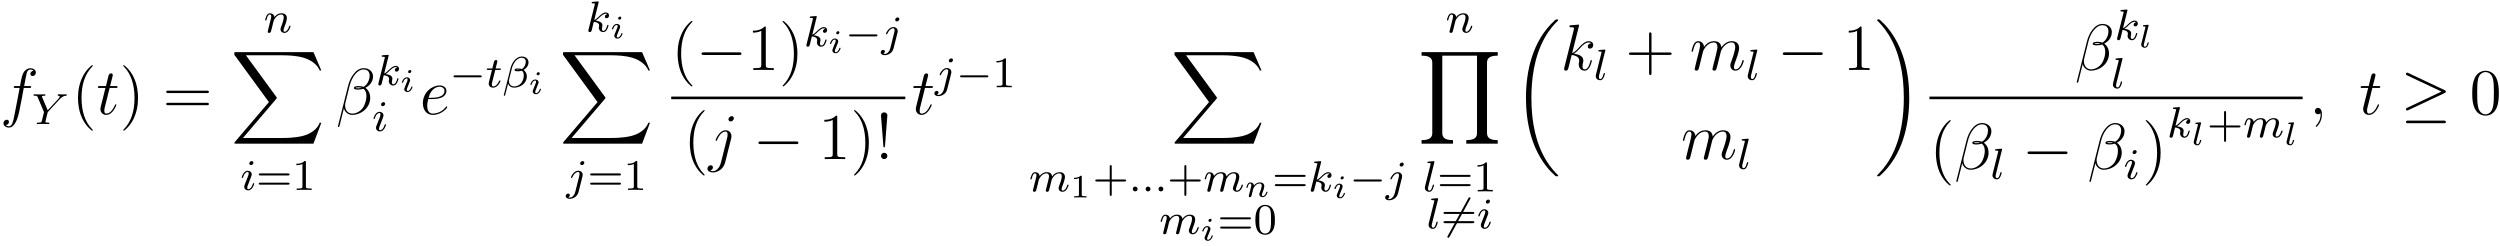 <?xml version='1.0' encoding='UTF-8'?>
<!-- This file was generated by dvisvgm 2.11.1 -->
<svg version='1.1' xmlns='http://www.w3.org/2000/svg' xmlns:xlink='http://www.w3.org/1999/xlink' width='457pt' height='45pt' viewBox='0 -45 457 45'>
<g id='page1'>
<g transform='matrix(1 0 0 -1 0 0)'>
<path d='M5.359 28.921C5.598 28.921 5.693 28.921 5.693 29.148C5.693 29.267 5.598 29.267 5.382 29.267H4.414C4.641 30.498 4.809 31.347 4.904 31.73C4.976 32.017 5.227 32.292 5.538 32.292C5.789 32.292 6.04 32.184 6.16 32.077C5.693 32.029 5.55 31.682 5.55 31.479C5.55 31.24 5.729 31.096 5.956 31.096C6.195 31.096 6.554 31.299 6.554 31.754C6.554 32.256 6.052 32.531 5.526 32.531C5.012 32.531 4.51 32.148 4.271 31.682C4.055 31.263 3.936 30.833 3.661 29.267H2.86C2.633 29.267 2.514 29.267 2.514 29.052C2.514 28.921 2.585 28.921 2.824 28.921H3.589C3.374 27.809 2.884 25.107 2.609 23.828C2.406 22.788 2.227 21.915 1.629 21.915C1.593 21.915 1.246 21.915 1.031 22.142C1.641 22.19 1.641 22.716 1.641 22.728C1.641 22.967 1.461 23.111 1.235 23.111C.995 23.111 .637 22.907 .637 22.453C.637 21.939 1.163 21.676 1.629 21.676C2.848 21.676 3.35 23.864 3.482 24.462C3.697 25.382 4.283 28.562 4.342 28.921H5.359Z'/>
<path d='M10.857 26.808C10.913 26.872 10.985 26.936 11.048 26.999C11.343 27.27 11.606 27.469 12.052 27.501C12.124 27.509 12.22 27.517 12.22 27.653C12.22 27.709 12.164 27.764 12.108 27.764C12.012 27.764 12.028 27.74 11.447 27.74C10.921 27.74 10.737 27.764 10.69 27.764C10.658 27.764 10.538 27.764 10.538 27.613C10.538 27.541 10.594 27.509 10.666 27.501C10.905 27.485 10.913 27.398 10.913 27.35C10.913 27.199 10.666 26.944 10.666 26.936L8.721 24.84L7.717 27.199C7.701 27.23 7.67 27.31 7.67 27.342C7.67 27.501 8.044 27.501 8.116 27.501C8.195 27.501 8.307 27.501 8.307 27.653C8.307 27.693 8.275 27.764 8.18 27.764C8.068 27.764 7.805 27.749 7.685 27.74H7.191C6.458 27.74 6.347 27.764 6.275 27.764C6.148 27.764 6.124 27.677 6.124 27.613C6.124 27.501 6.227 27.501 6.339 27.501C6.769 27.501 6.809 27.414 6.873 27.262L8.044 24.505L7.685 23.047C7.574 22.617 7.566 22.593 6.952 22.585C6.825 22.585 6.729 22.585 6.729 22.434C6.729 22.402 6.753 22.322 6.857 22.322C7.008 22.322 7.191 22.338 7.351 22.346H8.363C8.482 22.338 8.753 22.322 8.857 22.322C8.905 22.322 9.024 22.322 9.024 22.473C9.024 22.585 8.921 22.585 8.785 22.585C8.777 22.585 8.61 22.585 8.482 22.601C8.307 22.625 8.299 22.641 8.299 22.72C8.299 22.784 8.395 23.174 8.45 23.406C8.546 23.788 8.618 24.051 8.698 24.386C8.721 24.489 8.729 24.505 8.801 24.585L10.857 26.808Z'/>
<path d='M16.97 21.21C16.97 21.246 16.97 21.27 16.767 21.473C15.572 22.681 14.902 24.653 14.902 27.092C14.902 29.411 15.464 31.407 16.851 32.817C16.97 32.925 16.97 32.949 16.97 32.985C16.97 33.057 16.91 33.081 16.863 33.081C16.707 33.081 15.727 32.22 15.141 31.048C14.532 29.841 14.257 28.562 14.257 27.092C14.257 26.027 14.424 24.605 15.045 23.326C15.751 21.892 16.731 21.114 16.863 21.114C16.91 21.114 16.97 21.138 16.97 21.21Z'/>
<path d='M20.04 28.921H21.139C21.367 28.921 21.486 28.921 21.486 29.136C21.486 29.267 21.414 29.267 21.175 29.267H20.124L20.566 31.012C20.614 31.18 20.614 31.204 20.614 31.287C20.614 31.479 20.458 31.586 20.303 31.586C20.207 31.586 19.932 31.55 19.837 31.168L19.37 29.267H18.247C18.008 29.267 17.9 29.267 17.9 29.04C17.9 28.921 17.984 28.921 18.211 28.921H19.275L18.486 25.765C18.39 25.346 18.354 25.227 18.354 25.071C18.354 24.509 18.749 23.995 19.418 23.995C20.625 23.995 21.271 25.741 21.271 25.824C21.271 25.896 21.223 25.932 21.151 25.932C21.128 25.932 21.08 25.932 21.056 25.884C21.044 25.872 21.032 25.86 20.948 25.669C20.697 25.071 20.147 24.235 19.454 24.235C19.095 24.235 19.071 24.533 19.071 24.796C19.071 24.808 19.071 25.035 19.107 25.179L20.04 28.921Z'/>
<path d='M25.235 27.092C25.235 28 25.116 29.482 24.446 30.869C23.741 32.303 22.761 33.081 22.629 33.081C22.581 33.081 22.521 33.057 22.521 32.985C22.521 32.949 22.521 32.925 22.725 32.722C23.92 31.515 24.59 29.542 24.59 27.103C24.59 24.784 24.028 22.788 22.641 21.377C22.521 21.27 22.521 21.246 22.521 21.21C22.521 21.138 22.581 21.114 22.629 21.114C22.784 21.114 23.765 21.975 24.351 23.147C24.96 24.366 25.235 25.657 25.235 27.092Z'/>
<path d='M37.807 27.988C37.975 27.988 38.19 27.988 38.19 28.203C38.19 28.43 37.987 28.43 37.807 28.43H30.766C30.599 28.43 30.384 28.43 30.384 28.215C30.384 27.988 30.587 27.988 30.766 27.988H37.807ZM37.807 25.765C37.975 25.765 38.19 25.765 38.19 25.98C38.19 26.207 37.987 26.207 37.807 26.207H30.766C30.599 26.207 30.384 26.207 30.384 25.992C30.384 25.765 30.587 25.765 30.766 25.765H37.807Z'/>
<path d='M49.822 40.366C49.845 40.485 49.925 40.788 49.949 40.908C50.061 41.338 50.061 41.346 50.244 41.609C50.507 41.999 50.881 42.35 51.415 42.35C51.702 42.35 51.87 42.183 51.87 41.808C51.87 41.37 51.535 40.461 51.384 40.071C51.28 39.808 51.28 39.76 51.28 39.656C51.28 39.202 51.654 38.979 51.997 38.979C52.778 38.979 53.105 40.095 53.105 40.198C53.105 40.278 53.041 40.302 52.985 40.302C52.89 40.302 52.874 40.246 52.85 40.166C52.658 39.513 52.324 39.202 52.021 39.202C51.893 39.202 51.83 39.282 51.83 39.465C51.83 39.649 51.893 39.824 51.973 40.023C52.093 40.326 52.443 41.242 52.443 41.689C52.443 42.286 52.029 42.573 51.455 42.573C50.81 42.573 50.395 42.183 50.164 41.88C50.109 42.318 49.758 42.573 49.351 42.573C49.065 42.573 48.865 42.39 48.738 42.143C48.547 41.768 48.467 41.37 48.467 41.354C48.467 41.282 48.523 41.25 48.586 41.25C48.69 41.25 48.698 41.282 48.754 41.489C48.85 41.88 48.993 42.35 49.328 42.35C49.535 42.35 49.583 42.151 49.583 41.976C49.583 41.832 49.543 41.681 49.479 41.418C49.463 41.354 49.344 40.884 49.312 40.772L49.017 39.577C48.985 39.457 48.937 39.258 48.937 39.226C48.937 39.043 49.089 38.979 49.192 38.979C49.335 38.979 49.455 39.075 49.511 39.171C49.535 39.218 49.599 39.489 49.638 39.656L49.822 40.366Z'/>
<path d='M57.297 18.737L58.743 22.563H58.445C57.978 21.319 56.711 20.506 55.337 20.148C55.086 20.088 53.914 19.777 51.619 19.777H44.411L50.495 26.914C50.579 27.01 50.603 27.045 50.603 27.105C50.603 27.129 50.603 27.165 50.519 27.285L44.948 34.899H51.499C53.101 34.899 54.189 34.732 54.297 34.708C54.942 34.612 55.982 34.409 56.926 33.811C57.225 33.62 58.038 33.082 58.445 32.114H58.743L57.297 35.473H43.167C42.892 35.473 42.88 35.461 42.844 35.389C42.832 35.353 42.832 35.126 42.832 34.995L49.156 26.34L42.964 19.084C42.844 18.941 42.844 18.881 42.844 18.869C42.844 18.737 42.952 18.737 43.167 18.737H57.297Z'/>
<path d='M46.32 15.25C46.32 15.425 46.192 15.553 46.009 15.553C45.802 15.553 45.571 15.362 45.571 15.123C45.571 14.947 45.698 14.82 45.881 14.82C46.088 14.82 46.32 15.011 46.32 15.25ZM45.156 12.326L44.726 11.226C44.686 11.107 44.646 11.011 44.646 10.875C44.646 10.485 44.949 10.198 45.371 10.198C46.144 10.198 46.471 11.314 46.471 11.417C46.471 11.497 46.407 11.521 46.352 11.521C46.256 11.521 46.24 11.465 46.216 11.385C46.033 10.748 45.706 10.421 45.387 10.421C45.292 10.421 45.196 10.461 45.196 10.676C45.196 10.868 45.252 11.011 45.355 11.258C45.435 11.473 45.515 11.688 45.603 11.904L45.849 12.549C45.921 12.732 46.017 12.979 46.017 13.115C46.017 13.513 45.698 13.792 45.292 13.792C44.519 13.792 44.184 12.676 44.184 12.573C44.184 12.501 44.24 12.469 44.303 12.469C44.407 12.469 44.415 12.517 44.439 12.597C44.662 13.354 45.029 13.569 45.268 13.569C45.379 13.569 45.459 13.529 45.459 13.306C45.459 13.226 45.451 13.115 45.371 12.876L45.156 12.326Z'/>
<path d='M52.654 12.931C52.773 12.931 52.933 12.931 52.933 13.115C52.933 13.298 52.741 13.298 52.622 13.298H47.61C47.49 13.298 47.299 13.298 47.299 13.115C47.299 12.931 47.458 12.931 47.578 12.931H52.654ZM52.622 11.242C52.741 11.242 52.933 11.242 52.933 11.425C52.933 11.609 52.773 11.609 52.654 11.609H47.578C47.458 11.609 47.299 11.609 47.299 11.425C47.299 11.242 47.49 11.242 47.61 11.242H52.622ZM55.918 15.354C55.918 15.569 55.902 15.577 55.686 15.577C55.36 15.258 54.937 15.067 54.18 15.067V14.804C54.395 14.804 54.826 14.804 55.288 15.019V10.931C55.288 10.636 55.264 10.541 54.507 10.541H54.228V10.278C54.555 10.302 55.24 10.302 55.599 10.302C55.957 10.302 56.65 10.302 56.977 10.278V10.541H56.698C55.941 10.541 55.918 10.636 55.918 10.931V15.354Z'/>
<path d='M68.19 31.072C68.19 31.789 67.58 32.542 66.492 32.542C64.951 32.542 63.97 30.654 63.659 29.41L61.771 21.915C61.747 21.82 61.818 21.796 61.878 21.796C61.962 21.796 62.022 21.808 62.034 21.867L62.871 25.215C62.99 24.545 63.647 23.995 64.353 23.995C66.062 23.995 67.676 25.334 67.676 27.115C67.676 27.57 67.568 28.024 67.317 28.406C67.174 28.634 66.995 28.801 66.803 28.944C67.664 29.399 68.19 30.128 68.19 31.072ZM66.11 28.956C65.919 28.885 65.727 28.86 65.5 28.86C65.333 28.86 65.177 28.849 64.962 28.92C65.082 29.004 65.261 29.028 65.512 29.028C65.727 29.028 65.943 29.004 66.11 28.956ZM67.568 31.18C67.568 30.522 67.246 29.566 66.469 29.124C66.242 29.207 65.931 29.267 65.668 29.267C65.417 29.267 64.699 29.291 64.699 28.908C64.699 28.586 65.357 28.621 65.56 28.621C65.871 28.621 66.146 28.693 66.433 28.777C66.815 28.466 66.983 28.06 66.983 27.462C66.983 26.769 66.792 26.207 66.564 25.693C66.17 24.808 65.237 24.235 64.412 24.235C63.54 24.235 63.086 24.928 63.086 25.74C63.086 25.848 63.086 26.004 63.133 26.183L63.911 29.327C64.305 30.893 65.309 32.303 66.469 32.303C67.329 32.303 67.568 31.706 67.568 31.18Z'/>
<path d='M71.022 34.739C71.03 34.755 71.054 34.859 71.054 34.866C71.054 34.906 71.022 34.978 70.926 34.978C70.894 34.978 70.647 34.954 70.464 34.938L70.018 34.906C69.843 34.89 69.763 34.882 69.763 34.739C69.763 34.627 69.874 34.627 69.97 34.627C70.353 34.627 70.353 34.579 70.353 34.508C70.353 34.484 70.353 34.468 70.313 34.324L69.181 29.79C69.149 29.671 69.149 29.623 69.149 29.615C69.149 29.48 69.261 29.368 69.412 29.368C69.683 29.368 69.747 29.623 69.779 29.735C69.858 30.069 70.066 30.914 70.153 31.249C70.592 31.201 71.125 31.049 71.125 30.595C71.125 30.555 71.125 30.516 71.109 30.436C71.086 30.332 71.07 30.221 71.07 30.181C71.07 29.711 71.42 29.368 71.883 29.368C72.217 29.368 72.424 29.615 72.528 29.767C72.719 30.061 72.847 30.539 72.847 30.587C72.847 30.667 72.783 30.691 72.727 30.691C72.631 30.691 72.615 30.643 72.583 30.5C72.48 30.125 72.273 29.591 71.898 29.591C71.691 29.591 71.643 29.767 71.643 29.982C71.643 30.085 71.651 30.181 71.691 30.364C71.699 30.396 71.731 30.524 71.731 30.611C71.731 31.265 70.91 31.408 70.504 31.464C70.799 31.639 71.07 31.91 71.165 32.014C71.603 32.444 71.962 32.739 72.344 32.739C72.448 32.739 72.544 32.715 72.608 32.635C72.177 32.579 72.177 32.205 72.177 32.197C72.177 32.022 72.313 31.902 72.488 31.902C72.703 31.902 72.942 32.078 72.942 32.404C72.942 32.675 72.751 32.962 72.353 32.962C71.89 32.962 71.476 32.611 71.022 32.157C70.56 31.703 70.36 31.615 70.233 31.559L71.022 34.739Z'/>
<path d='M75.186 31.964C75.186 32.107 75.078 32.203 74.94 32.203C74.779 32.203 74.606 32.047 74.606 31.874C74.606 31.724 74.713 31.635 74.845 31.635C75.036 31.635 75.186 31.814 75.186 31.964ZM74.827 29.877C74.851 29.937 74.905 30.08 74.928 30.134C74.946 30.188 74.97 30.248 74.97 30.349C74.97 30.684 74.671 30.869 74.373 30.869C73.763 30.869 73.47 30.08 73.47 29.949C73.47 29.919 73.494 29.865 73.577 29.865C73.661 29.865 73.679 29.901 73.697 29.955C73.864 30.535 74.181 30.672 74.348 30.672C74.468 30.672 74.51 30.594 74.51 30.457C74.51 30.337 74.474 30.248 74.462 30.206L74.151 29.441C74.079 29.267 74.079 29.255 74.002 29.052C73.924 28.873 73.894 28.795 73.894 28.693C73.894 28.388 74.169 28.173 74.498 28.173C75.102 28.173 75.401 28.962 75.401 29.094C75.401 29.106 75.395 29.178 75.287 29.178C75.203 29.178 75.198 29.148 75.162 29.034C75.066 28.729 74.821 28.37 74.516 28.37C74.408 28.37 74.354 28.442 74.354 28.586C74.354 28.705 74.39 28.795 74.468 28.98L74.827 29.877Z'/>
<path d='M70.408 26.023C70.408 26.198 70.28 26.326 70.097 26.326C69.89 26.326 69.659 26.135 69.659 25.896C69.659 25.72 69.786 25.593 69.969 25.593C70.176 25.593 70.408 25.784 70.408 26.023ZM69.244 23.099L68.814 21.999C68.774 21.88 68.734 21.784 68.734 21.648C68.734 21.258 69.037 20.971 69.459 20.971C70.232 20.971 70.559 22.087 70.559 22.19C70.559 22.27 70.495 22.294 70.44 22.294C70.344 22.294 70.328 22.238 70.304 22.158C70.121 21.521 69.794 21.194 69.475 21.194C69.38 21.194 69.284 21.234 69.284 21.449C69.284 21.641 69.34 21.784 69.443 22.031C69.523 22.246 69.603 22.461 69.69 22.677L69.937 23.322C70.009 23.505 70.105 23.752 70.105 23.888C70.105 24.286 69.786 24.565 69.38 24.565C68.607 24.565 68.272 23.449 68.272 23.346C68.272 23.274 68.328 23.242 68.391 23.242C68.495 23.242 68.503 23.29 68.527 23.37C68.75 24.127 69.117 24.342 69.356 24.342C69.467 24.342 69.547 24.302 69.547 24.079C69.547 23.999 69.539 23.888 69.459 23.649L69.244 23.099Z'/>
<path d='M78.905 26.888C79.228 26.888 80.04 26.912 80.614 27.127C81.523 27.474 81.606 28.167 81.606 28.382C81.606 28.908 81.152 29.387 80.363 29.387C79.108 29.387 77.303 28.251 77.303 26.123C77.303 24.868 78.02 23.995 79.108 23.995C80.734 23.995 81.762 25.262 81.762 25.418C81.762 25.49 81.69 25.549 81.642 25.549C81.606 25.549 81.594 25.537 81.487 25.43C80.722 24.414 79.586 24.235 79.132 24.235C78.451 24.235 78.092 24.772 78.092 25.657C78.092 25.824 78.092 26.123 78.271 26.888H78.905ZM78.331 27.127C78.845 28.968 79.981 29.148 80.363 29.148C80.889 29.148 81.248 28.837 81.248 28.382C81.248 27.127 79.335 27.127 78.833 27.127H78.331Z'/>
<path d='M87.76 30.86C87.888 30.86 88.063 30.86 88.063 31.043C88.063 31.226 87.888 31.226 87.76 31.226H83.194C83.067 31.226 82.891 31.226 82.891 31.043C82.891 30.86 83.067 30.86 83.194 30.86H87.76Z'/>
<path d='M90.538 32.222H91.319C91.47 32.222 91.566 32.222 91.566 32.374C91.566 32.485 91.462 32.485 91.327 32.485H90.602L90.889 33.617C90.92 33.736 90.92 33.776 90.92 33.784C90.92 33.952 90.793 34.031 90.658 34.031C90.387 34.031 90.331 33.816 90.243 33.457L89.996 32.485H89.231C89.08 32.485 88.976 32.485 88.976 32.334C88.976 32.222 89.08 32.222 89.215 32.222H89.932L89.454 30.31C89.406 30.111 89.335 29.832 89.335 29.72C89.335 29.242 89.725 28.971 90.148 28.971C91 28.971 91.486 30.095 91.486 30.19C91.486 30.278 91.415 30.294 91.367 30.294C91.279 30.294 91.271 30.262 91.215 30.142C91.056 29.76 90.658 29.194 90.171 29.194C90.004 29.194 89.909 29.306 89.909 29.569C89.909 29.72 89.932 29.808 89.956 29.912L90.538 32.222ZM96.616 33.585C96.616 34.31 96.026 34.669 95.365 34.669C94.337 34.669 93.572 33.505 93.349 32.629L92.09 27.601C92.074 27.545 92.138 27.505 92.186 27.505C92.25 27.505 92.313 27.505 92.329 27.561L92.871 29.696C93.054 29.266 93.429 28.979 94.003 28.979C95.102 28.979 96.305 29.76 96.305 31.027C96.305 31.553 96.106 31.904 95.708 32.23C95.755 32.238 95.899 32.342 95.939 32.374C96.337 32.645 96.616 33.099 96.616 33.585ZM95.046 32.23C94.903 32.207 94.76 32.191 94.608 32.191C94.52 32.191 94.433 32.191 94.345 32.222C94.497 32.262 94.656 32.262 94.807 32.262C94.887 32.262 94.967 32.254 95.046 32.23ZM96.114 33.736C96.114 33.338 95.939 32.868 95.66 32.589C95.62 32.549 95.453 32.397 95.405 32.39C95.182 32.429 95.007 32.485 94.775 32.485C94.568 32.485 94.066 32.501 94.066 32.191C94.066 31.952 94.52 31.967 94.68 31.967C94.927 31.967 95.158 31.991 95.389 32.079C95.628 31.888 95.748 31.633 95.748 31.234C95.748 30.764 95.588 30.238 95.357 29.919C95.062 29.497 94.568 29.202 93.971 29.202C93.445 29.202 93.03 29.609 93.03 30.167C93.03 30.27 93.038 30.374 93.062 30.453L93.588 32.573C93.764 33.274 94.441 34.446 95.333 34.446C95.74 34.446 96.114 34.246 96.114 33.736Z'/>
<path d='M98.667 31.567C98.667 31.71 98.559 31.806 98.421 31.806C98.26 31.806 98.087 31.65 98.087 31.477C98.087 31.327 98.194 31.238 98.326 31.238C98.517 31.238 98.667 31.417 98.667 31.567ZM98.308 29.48C98.332 29.54 98.386 29.683 98.409 29.737C98.427 29.791 98.451 29.851 98.451 29.952C98.451 30.287 98.152 30.472 97.853 30.472C97.243 30.472 96.951 29.683 96.951 29.552C96.951 29.522 96.975 29.468 97.058 29.468C97.142 29.468 97.16 29.504 97.178 29.558C97.345 30.138 97.662 30.275 97.829 30.275C97.949 30.275 97.991 30.197 97.991 30.06C97.991 29.94 97.955 29.851 97.943 29.809L97.632 29.044C97.56 28.87 97.56 28.858 97.483 28.655C97.405 28.476 97.375 28.398 97.375 28.296C97.375 27.991 97.65 27.776 97.979 27.776C98.583 27.776 98.882 28.565 98.882 28.697C98.882 28.709 98.876 28.781 98.768 28.781C98.684 28.781 98.678 28.751 98.643 28.637C98.547 28.332 98.302 27.973 97.997 27.973C97.889 27.973 97.835 28.045 97.835 28.189C97.835 28.308 97.871 28.398 97.949 28.583L98.308 29.48Z'/>
<path d='M109.415 44.503C109.423 44.519 109.447 44.623 109.447 44.63C109.447 44.67 109.415 44.742 109.319 44.742C109.287 44.742 109.04 44.718 108.857 44.702L108.411 44.67C108.236 44.654 108.156 44.646 108.156 44.503C108.156 44.391 108.267 44.391 108.363 44.391C108.746 44.391 108.746 44.343 108.746 44.272C108.746 44.248 108.746 44.232 108.706 44.088L107.574 39.554C107.542 39.435 107.542 39.387 107.542 39.379C107.542 39.244 107.654 39.132 107.805 39.132C108.076 39.132 108.14 39.387 108.172 39.499C108.251 39.833 108.459 40.678 108.546 41.013C108.985 40.965 109.518 40.813 109.518 40.359C109.518 40.319 109.518 40.28 109.502 40.2C109.479 40.096 109.463 39.985 109.463 39.945C109.463 39.475 109.813 39.132 110.276 39.132C110.61 39.132 110.817 39.379 110.921 39.531C111.112 39.825 111.24 40.303 111.24 40.351C111.24 40.431 111.176 40.455 111.12 40.455C111.024 40.455 111.008 40.407 110.976 40.264C110.873 39.889 110.666 39.355 110.291 39.355C110.084 39.355 110.036 39.531 110.036 39.746C110.036 39.849 110.044 39.945 110.084 40.128C110.092 40.16 110.124 40.288 110.124 40.375C110.124 41.029 109.303 41.172 108.897 41.228C109.192 41.403 109.463 41.674 109.558 41.778C109.996 42.208 110.355 42.503 110.737 42.503C110.841 42.503 110.937 42.479 111.001 42.399C110.57 42.343 110.57 41.969 110.57 41.961C110.57 41.786 110.706 41.666 110.881 41.666C111.096 41.666 111.335 41.842 111.335 42.168C111.335 42.439 111.144 42.726 110.746 42.726C110.283 42.726 109.869 42.375 109.415 41.921C108.953 41.467 108.753 41.379 108.626 41.323L109.415 44.503Z'/>
<path d='M113.578 41.727C113.578 41.871 113.47 41.966 113.332 41.966C113.171 41.966 112.998 41.811 112.998 41.638C112.998 41.488 113.105 41.399 113.237 41.399C113.428 41.399 113.578 41.578 113.578 41.727ZM113.219 39.641C113.243 39.701 113.297 39.844 113.32 39.898C113.338 39.952 113.362 40.011 113.362 40.113C113.362 40.448 113.063 40.633 112.764 40.633C112.154 40.633 111.862 39.844 111.862 39.713C111.862 39.683 111.886 39.629 111.969 39.629C112.053 39.629 112.071 39.665 112.089 39.719C112.256 40.299 112.573 40.436 112.74 40.436C112.86 40.436 112.902 40.358 112.902 40.221C112.902 40.101 112.866 40.011 112.854 39.97L112.543 39.205C112.471 39.031 112.471 39.019 112.394 38.816C112.316 38.636 112.286 38.559 112.286 38.457C112.286 38.152 112.561 37.937 112.89 37.937C113.494 37.937 113.793 38.726 113.793 38.858C113.793 38.87 113.787 38.941 113.679 38.941C113.595 38.941 113.589 38.911 113.554 38.798C113.458 38.493 113.213 38.134 112.908 38.134C112.8 38.134 112.746 38.206 112.746 38.35C112.746 38.469 112.782 38.559 112.86 38.744L113.219 39.641Z'/>
<path d='M117.373 18.737L118.819 22.562H118.52C118.054 21.319 116.787 20.506 115.412 20.148C115.162 20.088 113.99 19.777 111.695 19.777H104.486L110.571 26.914C110.655 27.009 110.679 27.045 110.679 27.105C110.679 27.129 110.679 27.165 110.595 27.284L105.024 34.899H111.575C113.177 34.899 114.265 34.732 114.372 34.708C115.018 34.612 116.058 34.409 117.002 33.811C117.301 33.62 118.114 33.082 118.52 32.114H118.819L117.373 35.473H103.243C102.968 35.473 102.956 35.461 102.92 35.389C102.908 35.353 102.908 35.126 102.908 34.995L109.232 26.34L103.04 19.084C102.92 18.94 102.92 18.881 102.92 18.869C102.92 18.737 103.028 18.737 103.243 18.737H117.373Z'/>
<path d='M106.812 15.25C106.812 15.402 106.693 15.553 106.501 15.553C106.262 15.553 106.055 15.33 106.055 15.122C106.055 14.971 106.174 14.82 106.366 14.82C106.605 14.82 106.812 15.043 106.812 15.25ZM105.147 9.879C105.027 9.393 104.637 8.875 104.15 8.875C104.023 8.875 103.903 8.907 103.888 8.915C104.134 9.035 104.166 9.25 104.166 9.322C104.166 9.513 104.023 9.617 103.856 9.617C103.624 9.617 103.409 9.417 103.409 9.154C103.409 8.852 103.704 8.652 104.158 8.652C104.644 8.652 105.521 8.955 105.76 9.911L106.477 12.764C106.501 12.86 106.517 12.923 106.517 13.043C106.517 13.481 106.167 13.792 105.704 13.792C104.86 13.792 104.366 12.676 104.366 12.573C104.366 12.501 104.421 12.469 104.485 12.469C104.573 12.469 104.581 12.493 104.637 12.612C104.876 13.162 105.282 13.569 105.68 13.569C105.848 13.569 105.943 13.457 105.943 13.194C105.943 13.083 105.919 12.971 105.896 12.86L105.147 9.879Z'/>
<path d='M113.23 12.931C113.349 12.931 113.509 12.931 113.509 13.115C113.509 13.298 113.318 13.298 113.198 13.298H108.186C108.066 13.298 107.875 13.298 107.875 13.115C107.875 12.931 108.034 12.931 108.154 12.931H113.23ZM113.198 11.242C113.318 11.242 113.509 11.242 113.509 11.425C113.509 11.608 113.349 11.608 113.23 11.608H108.154C108.034 11.608 107.875 11.608 107.875 11.425C107.875 11.242 108.066 11.242 108.186 11.242H113.198ZM116.494 15.354C116.494 15.569 116.478 15.577 116.262 15.577C115.936 15.258 115.513 15.067 114.757 15.067V14.804C114.972 14.804 115.402 14.804 115.864 15.019V10.931C115.864 10.636 115.84 10.541 115.083 10.541H114.804V10.278C115.131 10.302 115.816 10.302 116.175 10.302C116.533 10.302 117.227 10.302 117.553 10.278V10.541H117.274C116.517 10.541 116.494 10.636 116.494 10.931V15.354Z'/>
<path d='M126.58 29.298C126.58 29.334 126.58 29.358 126.377 29.561C125.182 30.768 124.512 32.741 124.512 35.179C124.512 37.498 125.074 39.495 126.461 40.905C126.58 41.013 126.58 41.037 126.58 41.073C126.58 41.144 126.52 41.168 126.473 41.168C126.317 41.168 125.337 40.308 124.751 39.136C124.142 37.929 123.867 36.65 123.867 35.179C123.867 34.115 124.034 32.693 124.655 31.414C125.361 29.979 126.341 29.202 126.473 29.202C126.52 29.202 126.58 29.226 126.58 29.298Z'/>
<path d='M135.126 34.952C135.329 34.952 135.544 34.952 135.544 35.191C135.544 35.43 135.329 35.43 135.126 35.43H128.659C128.455 35.43 128.24 35.43 128.24 35.191C128.24 34.952 128.455 34.952 128.659 34.952H135.126Z'/>
<path d='M139.989 39.865C139.989 40.14 139.989 40.152 139.75 40.152C139.463 39.829 138.865 39.387 137.634 39.387V39.041C137.909 39.041 138.506 39.041 139.164 39.351V33.123C139.164 32.693 139.128 32.549 138.076 32.549H137.706V32.203C138.028 32.227 139.188 32.227 139.582 32.227C139.977 32.227 141.124 32.227 141.447 32.203V32.549H141.077C140.025 32.549 139.989 32.693 139.989 33.123V39.865ZM145.77 35.179C145.77 36.088 145.651 37.57 144.981 38.957C144.276 40.391 143.296 41.168 143.164 41.168C143.116 41.168 143.057 41.144 143.057 41.073C143.057 41.037 143.057 41.013 143.26 40.81C144.455 39.602 145.125 37.63 145.125 35.191C145.125 32.872 144.563 30.876 143.176 29.465C143.057 29.358 143.057 29.334 143.057 29.298C143.057 29.226 143.116 29.202 143.164 29.202C143.32 29.202 144.3 30.063 144.886 31.235C145.495 32.454 145.77 33.745 145.77 35.179Z'/>
<path d='M149.279 41.832C149.287 41.848 149.311 41.951 149.311 41.959C149.311 41.999 149.279 42.071 149.183 42.071C149.151 42.071 148.904 42.047 148.721 42.031L148.275 41.999C148.1 41.983 148.02 41.975 148.02 41.832C148.02 41.72 148.131 41.72 148.227 41.72C148.61 41.72 148.61 41.672 148.61 41.601C148.61 41.577 148.61 41.561 148.57 41.417L147.438 36.883C147.406 36.764 147.406 36.716 147.406 36.708C147.406 36.573 147.518 36.461 147.669 36.461C147.94 36.461 148.004 36.716 148.036 36.828C148.115 37.162 148.323 38.007 148.41 38.342C148.849 38.294 149.382 38.142 149.382 37.688C149.382 37.648 149.382 37.609 149.366 37.529C149.343 37.425 149.327 37.314 149.327 37.274C149.327 36.804 149.677 36.461 150.14 36.461C150.474 36.461 150.681 36.708 150.785 36.86C150.976 37.154 151.104 37.632 151.104 37.68C151.104 37.76 151.04 37.784 150.984 37.784C150.888 37.784 150.872 37.736 150.84 37.593C150.737 37.218 150.53 36.684 150.155 36.684C149.948 36.684 149.9 36.86 149.9 37.075C149.9 37.178 149.908 37.274 149.948 37.457C149.956 37.489 149.988 37.616 149.988 37.704C149.988 38.358 149.167 38.501 148.761 38.557C149.056 38.732 149.327 39.003 149.422 39.107C149.86 39.537 150.219 39.832 150.601 39.832C150.705 39.832 150.801 39.808 150.865 39.728C150.434 39.672 150.434 39.298 150.434 39.29C150.434 39.115 150.57 38.995 150.745 38.995C150.96 38.995 151.199 39.17 151.199 39.497C151.199 39.768 151.008 40.055 150.61 40.055C150.147 40.055 149.733 39.704 149.279 39.25C148.817 38.796 148.617 38.708 148.49 38.652L149.279 41.832Z'/>
<path d='M153.442 39.056C153.442 39.2 153.334 39.295 153.196 39.295C153.035 39.295 152.862 39.14 152.862 38.967C152.862 38.817 152.969 38.728 153.101 38.728C153.292 38.728 153.442 38.907 153.442 39.056ZM153.083 36.97C153.107 37.03 153.161 37.173 153.184 37.227C153.202 37.281 153.226 37.34 153.226 37.442C153.226 37.777 152.927 37.962 152.628 37.962C152.018 37.962 151.726 37.173 151.726 37.042C151.726 37.012 151.75 36.958 151.833 36.958C151.917 36.958 151.935 36.994 151.953 37.048C152.12 37.628 152.437 37.765 152.604 37.765C152.724 37.765 152.766 37.687 152.766 37.55C152.766 37.43 152.73 37.34 152.718 37.299L152.407 36.534C152.335 36.36 152.335 36.348 152.258 36.145C152.18 35.965 152.15 35.888 152.15 35.786C152.15 35.481 152.425 35.266 152.754 35.266C153.358 35.266 153.657 36.055 153.657 36.187C153.657 36.199 153.651 36.27 153.543 36.27C153.459 36.27 153.453 36.24 153.418 36.127C153.322 35.822 153.077 35.463 152.772 35.463C152.664 35.463 152.61 35.535 152.61 35.679C152.61 35.798 152.646 35.888 152.724 36.073L153.083 36.97Z'/>
<path d='M160.093 38.35C160.221 38.35 160.396 38.35 160.396 38.533C160.396 38.716 160.221 38.716 160.093 38.716H155.527C155.4 38.716 155.224 38.716 155.224 38.533C155.224 38.35 155.4 38.35 155.527 38.35H160.093Z'/>
<path d='M164.4 41.513C164.4 41.665 164.281 41.816 164.089 41.816C163.85 41.816 163.643 41.593 163.643 41.385C163.643 41.234 163.762 41.083 163.954 41.083C164.193 41.083 164.4 41.306 164.4 41.513ZM162.735 36.142C162.615 35.656 162.225 35.138 161.738 35.138C161.611 35.138 161.492 35.17 161.476 35.178C161.722 35.298 161.754 35.513 161.754 35.585C161.754 35.776 161.611 35.88 161.444 35.88C161.212 35.88 160.997 35.68 160.997 35.417C160.997 35.115 161.292 34.915 161.747 34.915C162.232 34.915 163.109 35.218 163.348 36.174L164.065 39.027C164.089 39.123 164.105 39.186 164.105 39.306C164.105 39.744 163.755 40.055 163.292 40.055C162.448 40.055 161.954 38.939 161.954 38.836C161.954 38.764 162.009 38.732 162.073 38.732C162.161 38.732 162.169 38.756 162.225 38.875C162.464 39.425 162.87 39.832 163.268 39.832C163.436 39.832 163.532 39.72 163.532 39.457C163.532 39.346 163.507 39.234 163.484 39.123L162.735 36.142Z'/>
<path d='M122.695 27.105H165.492' stroke='#000' fill='none' stroke-width='.478' stroke-miterlimit='10'/>
<path d='M128.81 13.01C128.81 13.046 128.81 13.07 128.607 13.273C127.412 14.481 126.742 16.453 126.742 18.892C126.742 21.211 127.304 23.207 128.691 24.617C128.81 24.725 128.81 24.749 128.81 24.785C128.81 24.857 128.75 24.881 128.703 24.881C128.547 24.881 127.567 24.02 126.981 22.848C126.372 21.641 126.097 20.362 126.097 18.892C126.097 17.827 126.264 16.405 126.885 15.126C127.591 13.692 128.571 12.914 128.703 12.914C128.75 12.914 128.81 12.938 128.81 13.01Z'/>
<path d='M133.661 19.704C133.709 19.896 133.709 20.063 133.709 20.111C133.709 20.804 133.195 21.187 132.657 21.187C131.449 21.187 130.804 19.442 130.804 19.358C130.804 19.298 130.852 19.25 130.924 19.25C131.019 19.25 131.031 19.298 131.091 19.417C131.569 20.577 132.167 20.948 132.621 20.948C132.872 20.948 133.004 20.816 133.004 20.398C133.004 20.111 132.968 19.991 132.92 19.776L131.784 15.269C131.557 14.385 130.995 13.715 130.338 13.715C130.29 13.715 130.039 13.715 129.812 13.835C130.099 13.895 130.326 14.122 130.326 14.409C130.326 14.6 130.182 14.791 129.919 14.791C129.609 14.791 129.322 14.528 129.322 14.17C129.322 13.68 129.848 13.476 130.338 13.476C131.163 13.476 132.25 14.086 132.549 15.282L133.661 19.704ZM134.151 23.374C134.151 23.673 133.9 23.769 133.757 23.769C133.434 23.769 133.159 23.458 133.159 23.195C133.159 23.016 133.302 22.801 133.565 22.801C133.84 22.801 134.151 23.063 134.151 23.374Z'/>
<path d='M145.528 18.664C145.731 18.664 145.946 18.664 145.946 18.903S145.731 19.142 145.528 19.142H139.061C138.857 19.142 138.642 19.142 138.642 18.903S138.857 18.664 139.061 18.664H145.528Z'/>
<path d='M153.048 23.577C153.048 23.852 153.048 23.864 152.809 23.864C152.522 23.542 151.924 23.099 150.693 23.099V22.753C150.968 22.753 151.565 22.753 152.223 23.063V16.835C152.223 16.405 152.187 16.262 151.135 16.262H150.765V15.915C151.087 15.939 152.247 15.939 152.641 15.939C153.036 15.939 154.183 15.939 154.506 15.915V16.262H154.136C153.084 16.262 153.048 16.405 153.048 16.835V23.577ZM158.829 18.892C158.829 19.8 158.71 21.282 158.04 22.669C157.335 24.103 156.355 24.881 156.223 24.881C156.175 24.881 156.116 24.857 156.116 24.785C156.116 24.749 156.116 24.725 156.319 24.522C157.514 23.315 158.184 21.342 158.184 18.903C158.184 16.584 157.622 14.588 156.235 13.177C156.116 13.07 156.116 13.046 156.116 13.01C156.116 12.938 156.175 12.914 156.223 12.914C156.379 12.914 157.359 13.775 157.945 14.947C158.554 16.166 158.829 17.457 158.829 18.892ZM162.21 23.9C162.21 24.283 161.888 24.462 161.636 24.462C161.385 24.462 161.015 24.295 161.051 23.793L161.481 18.318C161.493 18.115 161.517 18.067 161.625 18.067C161.744 18.067 161.768 18.102 161.78 18.318L162.21 23.9ZM162.21 16.501C162.21 16.812 161.947 17.075 161.636 17.075C161.302 17.075 161.051 16.812 161.051 16.489C161.051 16.178 161.314 15.915 161.625 15.915C161.959 15.915 162.21 16.178 162.21 16.501Z'/>
<path d='M169.09 28.921H170.19C170.417 28.921 170.536 28.921 170.536 29.136C170.536 29.267 170.465 29.267 170.225 29.267H169.174L169.616 31.012C169.664 31.18 169.664 31.204 169.664 31.287C169.664 31.479 169.508 31.586 169.353 31.586C169.257 31.586 168.982 31.55 168.887 31.168L168.42 29.267H167.297C167.058 29.267 166.95 29.267 166.95 29.04C166.95 28.921 167.034 28.921 167.261 28.921H168.325L167.536 25.765C167.44 25.346 167.404 25.227 167.404 25.071C167.404 24.509 167.799 23.995 168.468 23.995C169.675 23.995 170.321 25.741 170.321 25.824C170.321 25.896 170.273 25.932 170.201 25.932C170.178 25.932 170.13 25.932 170.106 25.884C170.094 25.872 170.082 25.86 169.998 25.669C169.747 25.071 169.197 24.235 168.504 24.235C168.145 24.235 168.121 24.533 168.121 24.796C168.121 24.808 168.121 25.035 168.157 25.179L169.09 28.921Z'/>
<path d='M174.205 34.024C174.205 34.176 174.086 34.327 173.894 34.327C173.655 34.327 173.448 34.104 173.448 33.897C173.448 33.745 173.567 33.594 173.759 33.594C173.998 33.594 174.205 33.817 174.205 34.024ZM172.54 28.654C172.42 28.168 172.03 27.649 171.543 27.649C171.416 27.649 171.297 27.681 171.281 27.689C171.527 27.809 171.559 28.024 171.559 28.096C171.559 28.287 171.416 28.391 171.249 28.391C171.017 28.391 170.802 28.191 170.802 27.929C170.802 27.626 171.097 27.426 171.552 27.426C172.037 27.426 172.914 27.729 173.153 28.685L173.87 31.538C173.894 31.634 173.91 31.698 173.91 31.817C173.91 32.255 173.56 32.566 173.097 32.566C172.253 32.566 171.759 31.45 171.759 31.347C171.759 31.275 171.814 31.243 171.878 31.243C171.966 31.243 171.974 31.267 172.03 31.387C172.269 31.937 172.675 32.343 173.073 32.343C173.241 32.343 173.337 32.231 173.337 31.969C173.337 31.857 173.312 31.745 173.289 31.634L172.54 28.654Z'/>
<path d='M180.368 30.861C180.495 30.861 180.671 30.861 180.671 31.044C180.671 31.227 180.495 31.227 180.368 31.227H175.802C175.675 31.227 175.499 31.227 175.499 31.044C175.499 30.861 175.675 30.861 175.802 30.861H180.368Z'/>
<path d='M183.887 34.128C183.887 34.343 183.871 34.351 183.656 34.351C183.329 34.032 182.907 33.841 182.15 33.841V33.578C182.365 33.578 182.795 33.578 183.258 33.793V29.705C183.258 29.41 183.234 29.315 182.477 29.315H182.198V29.052C182.524 29.076 183.21 29.076 183.568 29.076C183.927 29.076 184.62 29.076 184.947 29.052V29.315H184.668C183.911 29.315 183.887 29.41 183.887 29.705V34.128Z'/>
<path d='M229.154 18.737L230.6 22.563H230.302C229.835 21.319 228.568 20.506 227.193 20.148C226.942 20.088 225.771 19.777 223.476 19.777H216.267L222.352 26.914C222.436 27.01 222.46 27.045 222.46 27.105C222.46 27.129 222.46 27.165 222.376 27.285L216.805 34.899H223.356C224.958 34.899 226.046 34.732 226.153 34.708C226.799 34.612 227.839 34.409 228.783 33.811C229.082 33.62 229.895 33.082 230.302 32.114H230.6L229.154 35.473H215.024C214.749 35.473 214.737 35.461 214.701 35.389C214.689 35.353 214.689 35.126 214.689 34.995L221.013 26.34L214.821 19.084C214.701 18.941 214.701 18.881 214.701 18.869C214.701 18.737 214.809 18.737 215.024 18.737H229.154Z'/>
<path d='M189.703 11.32C189.727 11.439 189.806 11.742 189.83 11.862C189.854 11.941 189.902 12.133 189.918 12.212C189.934 12.252 190.197 12.77 190.547 13.033C190.818 13.24 191.081 13.304 191.304 13.304C191.599 13.304 191.758 13.129 191.758 12.762C191.758 12.571 191.711 12.388 191.623 12.029C191.567 11.822 191.432 11.288 191.384 11.073L191.265 10.595C191.225 10.459 191.169 10.22 191.169 10.18C191.169 9.997 191.32 9.933 191.424 9.933C191.567 9.933 191.687 10.029 191.742 10.125C191.767 10.172 191.83 10.443 191.87 10.61L192.053 11.32C192.077 11.439 192.157 11.742 192.181 11.862C192.292 12.292 192.292 12.3 192.476 12.563C192.739 12.953 193.113 13.304 193.647 13.304C193.934 13.304 194.101 13.137 194.101 12.762C194.101 12.324 193.767 11.407 193.615 11.025C193.536 10.818 193.512 10.762 193.512 10.61C193.512 10.156 193.886 9.933 194.229 9.933C195.01 9.933 195.336 11.049 195.336 11.152C195.336 11.232 195.272 11.256 195.217 11.256C195.121 11.256 195.105 11.2 195.081 11.12C194.89 10.459 194.556 10.156 194.253 10.156C194.125 10.156 194.062 10.236 194.062 10.419C194.062 10.603 194.125 10.778 194.205 10.977C194.324 11.28 194.675 12.196 194.675 12.643C194.675 13.24 194.261 13.527 193.687 13.527C193.137 13.527 192.683 13.24 192.324 12.746C192.261 13.384 191.751 13.527 191.336 13.527C190.97 13.527 190.484 13.4 190.045 12.826C189.99 13.304 189.607 13.527 189.232 13.527C188.954 13.527 188.754 13.36 188.619 13.089C188.428 12.714 188.348 12.324 188.348 12.308C188.348 12.236 188.404 12.204 188.467 12.204C188.571 12.204 188.579 12.236 188.635 12.443C188.731 12.834 188.874 13.304 189.209 13.304C189.416 13.304 189.464 13.105 189.464 12.93C189.464 12.786 189.424 12.635 189.36 12.372C189.344 12.308 189.225 11.838 189.193 11.726L188.898 10.531C188.866 10.411 188.818 10.212 188.818 10.18C188.818 9.997 188.97 9.933 189.073 9.933C189.217 9.933 189.336 10.029 189.392 10.125C189.416 10.172 189.48 10.443 189.519 10.61L189.703 11.32Z'/>
<path d='M197.746 12.702C197.746 12.882 197.723 12.882 197.543 12.882C197.148 12.499 196.539 12.499 196.323 12.499V12.266C196.479 12.266 196.873 12.266 197.232 12.434V9.414C197.232 9.217 197.232 9.139 196.616 9.139H196.359V8.906C196.688 8.93 197.154 8.93 197.489 8.93C197.824 8.93 198.29 8.93 198.619 8.906V9.139H198.362C197.746 9.139 197.746 9.217 197.746 9.414V12.702Z'/>
<path d='M203.225 11.822H205.568C205.679 11.822 205.855 11.822 205.855 12.005C205.855 12.188 205.679 12.188 205.568 12.188H203.225V14.539C203.225 14.65 203.225 14.826 203.042 14.826C202.859 14.826 202.859 14.65 202.859 14.539V12.188H200.508C200.396 12.188 200.221 12.188 200.221 12.005C200.221 11.822 200.396 11.822 200.508 11.822H202.859V9.471C202.859 9.36 202.859 9.184 203.042 9.184C203.225 9.184 203.225 9.36 203.225 9.471V11.822Z'/>
<path d='M207.956 10.451C207.956 10.722 207.732 10.897 207.517 10.897C207.262 10.897 207.071 10.69 207.071 10.459C207.071 10.188 207.294 10.013 207.509 10.013C207.764 10.013 207.956 10.22 207.956 10.451ZM210.307 10.451C210.307 10.722 210.084 10.897 209.869 10.897C209.614 10.897 209.423 10.69 209.423 10.459C209.423 10.188 209.646 10.013 209.861 10.013C210.116 10.013 210.307 10.22 210.307 10.451ZM212.659 10.451C212.659 10.722 212.436 10.897 212.221 10.897C211.966 10.897 211.775 10.69 211.775 10.459C211.775 10.188 211.998 10.013 212.213 10.013C212.468 10.013 212.659 10.22 212.659 10.451Z'/>
<path d='M216.868 11.822H219.211C219.322 11.822 219.498 11.822 219.498 12.005C219.498 12.188 219.322 12.188 219.211 12.188H216.868V14.539C216.868 14.65 216.868 14.826 216.685 14.826C216.502 14.826 216.502 14.65 216.502 14.539V12.188H214.151C214.039 12.188 213.864 12.188 213.864 12.005C213.864 11.822 214.039 11.822 214.151 11.822H216.502V9.471C216.502 9.36 216.502 9.184 216.685 9.184C216.868 9.184 216.868 9.36 216.868 9.471V11.822Z'/>
<path d='M221.575 11.32C221.598 11.439 221.678 11.742 221.702 11.862C221.726 11.941 221.774 12.133 221.79 12.212C221.806 12.252 222.069 12.77 222.419 13.033C222.69 13.24 222.953 13.304 223.176 13.304C223.471 13.304 223.63 13.129 223.63 12.762C223.63 12.571 223.583 12.388 223.495 12.029C223.439 11.822 223.304 11.288 223.256 11.073L223.137 10.595C223.097 10.459 223.041 10.22 223.041 10.18C223.041 9.997 223.192 9.933 223.296 9.933C223.439 9.933 223.559 10.029 223.614 10.125C223.638 10.172 223.702 10.443 223.742 10.61L223.925 11.32C223.949 11.439 224.029 11.742 224.053 11.862C224.164 12.292 224.164 12.3 224.348 12.563C224.611 12.953 224.985 13.304 225.519 13.304C225.806 13.304 225.973 13.137 225.973 12.762C225.973 12.324 225.638 11.407 225.487 11.025C225.408 10.818 225.383 10.762 225.383 10.61C225.383 10.156 225.758 9.933 226.101 9.933C226.882 9.933 227.208 11.049 227.208 11.152C227.208 11.232 227.144 11.256 227.089 11.256C226.993 11.256 226.977 11.2 226.953 11.12C226.762 10.459 226.428 10.156 226.125 10.156C225.997 10.156 225.933 10.236 225.933 10.419C225.933 10.603 225.997 10.778 226.077 10.977C226.196 11.28 226.547 12.196 226.547 12.643C226.547 13.24 226.133 13.527 225.559 13.527C225.009 13.527 224.555 13.24 224.196 12.746C224.133 13.384 223.623 13.527 223.208 13.527C222.842 13.527 222.356 13.4 221.917 12.826C221.862 13.304 221.479 13.527 221.104 13.527C220.826 13.527 220.626 13.36 220.491 13.089C220.3 12.714 220.22 12.324 220.22 12.308C220.22 12.236 220.276 12.204 220.339 12.204C220.443 12.204 220.451 12.236 220.507 12.443C220.603 12.834 220.746 13.304 221.081 13.304C221.288 13.304 221.336 13.105 221.336 12.93C221.336 12.786 221.296 12.635 221.232 12.372C221.216 12.308 221.097 11.838 221.065 11.726L220.77 10.531C220.738 10.411 220.69 10.212 220.69 10.18C220.69 9.997 220.842 9.933 220.945 9.933C221.088 9.933 221.208 10.029 221.264 10.125C221.288 10.172 221.352 10.443 221.391 10.61L221.575 11.32Z'/>
<path d='M229.224 11.084C229.194 11.539 228.775 11.653 228.548 11.653C228.321 11.653 228.165 11.515 228.058 11.324C227.909 11.078 227.837 10.762 227.837 10.738C227.837 10.672 227.89 10.648 227.944 10.648C228.04 10.648 228.046 10.69 228.076 10.786C228.195 11.264 228.339 11.455 228.53 11.455C228.745 11.455 228.745 11.21 228.745 11.15C228.745 11.055 228.686 10.816 228.644 10.648C228.602 10.487 228.542 10.242 228.512 10.11C228.47 9.961 228.435 9.805 228.393 9.656C228.351 9.488 228.279 9.189 228.279 9.153C228.279 9.022 228.381 8.956 228.488 8.956C228.596 8.956 228.698 9.028 228.745 9.118C228.757 9.153 228.811 9.363 228.841 9.482L228.973 10.02C229.015 10.176 229.038 10.283 229.074 10.421C229.128 10.624 229.337 10.941 229.559 11.162C229.678 11.276 229.935 11.455 230.258 11.455C230.641 11.455 230.641 11.15 230.641 11.037C230.641 10.684 230.384 10.044 230.276 9.775C230.24 9.673 230.198 9.578 230.198 9.476C230.198 9.171 230.473 8.956 230.802 8.956C231.406 8.956 231.705 9.745 231.705 9.877C231.705 9.889 231.699 9.961 231.591 9.961C231.508 9.961 231.502 9.931 231.466 9.817C231.37 9.5 231.125 9.153 230.82 9.153C230.706 9.153 230.659 9.243 230.659 9.369C230.659 9.488 230.7 9.59 230.754 9.715C230.844 9.948 231.113 10.624 231.113 10.959C231.113 11.449 230.742 11.653 230.288 11.653C229.989 11.653 229.606 11.557 229.224 11.084Z'/>
<path d='M238.395 12.666C238.514 12.666 238.674 12.666 238.674 12.85C238.674 13.033 238.483 13.033 238.363 13.033H233.351C233.231 13.033 233.04 13.033 233.04 12.85C233.04 12.666 233.199 12.666 233.319 12.666H238.395ZM238.363 10.977C238.483 10.977 238.674 10.977 238.674 11.16C238.674 11.344 238.514 11.344 238.395 11.344H233.319C233.199 11.344 233.04 11.344 233.04 11.16C233.04 10.977 233.231 10.977 233.351 10.977H238.363Z'/>
<path d='M241.484 15.304C241.492 15.32 241.516 15.424 241.516 15.431C241.516 15.471 241.484 15.543 241.388 15.543C241.356 15.543 241.109 15.519 240.926 15.503L240.48 15.471C240.304 15.455 240.225 15.447 240.225 15.304C240.225 15.192 240.336 15.192 240.432 15.192C240.814 15.192 240.814 15.145 240.814 15.073C240.814 15.049 240.814 15.033 240.774 14.89L239.643 10.355C239.611 10.236 239.611 10.188 239.611 10.18C239.611 10.045 239.723 9.933 239.874 9.933C240.145 9.933 240.209 10.188 240.241 10.3C240.32 10.635 240.528 11.479 240.615 11.814C241.054 11.766 241.587 11.615 241.587 11.16C241.587 11.12 241.587 11.081 241.571 11.001C241.548 10.897 241.532 10.786 241.532 10.746C241.532 10.276 241.882 9.933 242.344 9.933C242.679 9.933 242.886 10.18 242.99 10.332C243.181 10.626 243.309 11.105 243.309 11.152C243.309 11.232 243.245 11.256 243.189 11.256C243.093 11.256 243.077 11.208 243.045 11.065C242.942 10.69 242.735 10.156 242.36 10.156C242.153 10.156 242.105 10.332 242.105 10.547C242.105 10.65 242.113 10.746 242.153 10.929C242.161 10.961 242.193 11.089 242.193 11.176C242.193 11.83 241.372 11.973 240.966 12.029C241.261 12.204 241.532 12.475 241.627 12.579C242.065 13.009 242.424 13.304 242.806 13.304C242.91 13.304 243.006 13.28 243.069 13.2C242.639 13.145 242.639 12.77 242.639 12.762C242.639 12.587 242.774 12.467 242.95 12.467C243.165 12.467 243.404 12.643 243.404 12.969C243.404 13.24 243.213 13.527 242.814 13.527C242.352 13.527 241.938 13.176 241.484 12.722C241.022 12.268 240.822 12.18 240.695 12.125L241.484 15.304Z'/>
<path d='M245.647 12.529C245.647 12.672 245.539 12.768 245.401 12.768C245.24 12.768 245.067 12.612 245.067 12.439C245.067 12.29 245.174 12.2 245.306 12.2C245.497 12.2 245.647 12.379 245.647 12.529ZM245.288 10.442C245.312 10.502 245.366 10.645 245.389 10.699C245.407 10.753 245.431 10.813 245.431 10.915C245.431 11.249 245.132 11.435 244.834 11.435C244.224 11.435 243.931 10.645 243.931 10.514C243.931 10.484 243.955 10.43 244.038 10.43C244.122 10.43 244.14 10.466 244.158 10.52C244.325 11.1 244.642 11.237 244.809 11.237C244.929 11.237 244.971 11.16 244.971 11.022C244.971 10.902 244.935 10.813 244.923 10.771L244.612 10.006C244.54 9.832 244.54 9.82 244.463 9.617C244.385 9.438 244.355 9.36 244.355 9.258C244.355 8.953 244.63 8.738 244.959 8.738C245.563 8.738 245.862 9.527 245.862 9.659C245.862 9.671 245.856 9.743 245.748 9.743C245.664 9.743 245.659 9.713 245.623 9.599C245.527 9.294 245.282 8.935 244.977 8.935C244.869 8.935 244.815 9.007 244.815 9.151C244.815 9.27 244.851 9.36 244.929 9.545L245.288 10.442Z'/>
<path d='M252.298 11.822C252.425 11.822 252.601 11.822 252.601 12.005C252.601 12.188 252.425 12.188 252.298 12.188H247.732C247.605 12.188 247.429 12.188 247.429 12.005C247.429 11.822 247.605 11.822 247.732 11.822H252.298Z'/>
<path d='M256.606 14.985C256.606 15.137 256.487 15.288 256.295 15.288C256.056 15.288 255.849 15.065 255.849 14.858C255.849 14.706 255.968 14.555 256.16 14.555C256.399 14.555 256.606 14.778 256.606 14.985ZM254.941 9.615C254.821 9.129 254.431 8.61 253.944 8.61C253.817 8.61 253.698 8.642 253.682 8.65C253.928 8.77 253.96 8.985 253.96 9.057C253.96 9.248 253.817 9.352 253.65 9.352C253.418 9.352 253.203 9.152 253.203 8.89C253.203 8.587 253.498 8.387 253.953 8.387C254.438 8.387 255.315 8.69 255.554 9.646L256.271 12.499C256.295 12.595 256.311 12.659 256.311 12.778C256.311 13.216 255.961 13.527 255.498 13.527C254.654 13.527 254.16 12.411 254.16 12.308C254.16 12.236 254.215 12.204 254.279 12.204C254.367 12.204 254.375 12.228 254.431 12.348C254.67 12.898 255.076 13.304 255.474 13.304C255.642 13.304 255.738 13.192 255.738 12.93C255.738 12.818 255.713 12.706 255.69 12.595L254.941 9.615Z'/>
<path d='M213.512 3.558C213.536 3.677 213.615 3.98 213.639 4.1C213.663 4.179 213.711 4.371 213.727 4.45C213.743 4.49 214.006 5.008 214.356 5.271C214.627 5.478 214.89 5.542 215.113 5.542C215.408 5.542 215.567 5.367 215.567 5C215.567 4.809 215.52 4.626 215.432 4.267C215.376 4.06 215.241 3.526 215.193 3.311L215.074 2.833C215.034 2.697 214.978 2.458 214.978 2.418C214.978 2.235 215.129 2.171 215.233 2.171C215.376 2.171 215.496 2.267 215.551 2.363C215.576 2.41 215.639 2.681 215.679 2.848L215.862 3.558C215.886 3.677 215.966 3.98 215.99 4.1C216.101 4.53 216.101 4.538 216.285 4.801C216.548 5.191 216.922 5.542 217.456 5.542C217.743 5.542 217.91 5.375 217.91 5C217.91 4.562 217.576 3.645 217.424 3.263C217.345 3.056 217.321 3 217.321 2.848C217.321 2.394 217.695 2.171 218.038 2.171C218.819 2.171 219.145 3.287 219.145 3.39C219.145 3.47 219.081 3.494 219.026 3.494C218.93 3.494 218.914 3.438 218.89 3.358C218.699 2.697 218.365 2.394 218.062 2.394C217.934 2.394 217.87 2.474 217.87 2.657C217.87 2.841 217.934 3.016 218.014 3.215C218.133 3.518 218.484 4.434 218.484 4.881C218.484 5.478 218.07 5.765 217.496 5.765C216.946 5.765 216.492 5.478 216.133 4.984C216.07 5.622 215.56 5.765 215.145 5.765C214.779 5.765 214.293 5.638 213.854 5.064C213.799 5.542 213.416 5.765 213.041 5.765C212.763 5.765 212.563 5.598 212.428 5.327C212.237 4.952 212.157 4.562 212.157 4.546C212.157 4.474 212.213 4.442 212.276 4.442C212.38 4.442 212.388 4.474 212.444 4.681C212.54 5.072 212.683 5.542 213.018 5.542C213.225 5.542 213.273 5.343 213.273 5.168C213.273 5.024 213.233 4.873 213.169 4.61C213.153 4.546 213.034 4.076 213.002 3.964L212.707 2.769C212.675 2.649 212.627 2.45 212.627 2.418C212.627 2.235 212.779 2.171 212.882 2.171C213.025 2.171 213.145 2.267 213.201 2.363C213.225 2.41 213.289 2.681 213.328 2.848L213.512 3.558Z'/>
<path d='M221.489 4.767C221.489 4.91 221.381 5.006 221.243 5.006C221.082 5.006 220.909 4.85 220.909 4.677C220.909 4.527 221.016 4.438 221.148 4.438C221.339 4.438 221.489 4.617 221.489 4.767ZM221.13 2.68C221.154 2.74 221.208 2.883 221.231 2.937C221.249 2.991 221.273 3.051 221.273 3.152C221.273 3.487 220.974 3.672 220.675 3.672C220.065 3.672 219.773 2.883 219.773 2.752C219.773 2.722 219.797 2.668 219.88 2.668C219.964 2.668 219.982 2.704 220 2.758C220.167 3.338 220.484 3.475 220.651 3.475C220.771 3.475 220.813 3.397 220.813 3.26C220.813 3.14 220.777 3.051 220.765 3.009L220.454 2.244C220.382 2.07 220.382 2.058 220.305 1.855C220.227 1.676 220.197 1.598 220.197 1.496C220.197 1.191 220.472 .976 220.801 .976C221.405 .976 221.704 1.765 221.704 1.897C221.704 1.909 221.698 1.981 221.59 1.981C221.506 1.981 221.5 1.951 221.465 1.837C221.369 1.532 221.124 1.173 220.819 1.173C220.711 1.173 220.657 1.245 220.657 1.389C220.657 1.508 220.693 1.598 220.771 1.783L221.13 2.68Z'/>
<path d='M228.395 4.904C228.514 4.904 228.674 4.904 228.674 5.088C228.674 5.271 228.483 5.271 228.363 5.271H223.351C223.231 5.271 223.04 5.271 223.04 5.088C223.04 4.904 223.199 4.904 223.319 4.904H228.395ZM228.363 3.215C228.483 3.215 228.674 3.215 228.674 3.398C228.674 3.582 228.514 3.582 228.395 3.582H223.319C223.199 3.582 223.04 3.582 223.04 3.398C223.04 3.215 223.231 3.215 223.351 3.215H228.363ZM233.053 4.793C233.053 5.645 232.965 6.163 232.702 6.673C232.352 7.375 231.706 7.55 231.268 7.55C230.264 7.55 229.897 6.801 229.786 6.578C229.499 5.996 229.483 5.207 229.483 4.793C229.483 4.267 229.507 3.462 229.89 2.825C230.256 2.235 230.846 2.084 231.268 2.084C231.651 2.084 232.336 2.203 232.734 2.992C233.029 3.566 233.053 4.275 233.053 4.793ZM231.268 2.307C230.997 2.307 230.447 2.434 230.28 3.271C230.192 3.725 230.192 4.474 230.192 4.888C230.192 5.438 230.192 5.996 230.28 6.434C230.447 7.247 231.069 7.327 231.268 7.327C231.539 7.327 232.089 7.191 232.248 6.466C232.344 6.028 232.344 5.43 232.344 4.888C232.344 4.418 232.344 3.701 232.248 3.255C232.081 2.418 231.531 2.307 231.268 2.307Z'/>
<path d='M265.854 40.366C265.878 40.485 265.957 40.788 265.981 40.908C266.093 41.338 266.093 41.346 266.276 41.609C266.539 41.999 266.913 42.35 267.448 42.35C267.734 42.35 267.902 42.183 267.902 41.808C267.902 41.37 267.567 40.461 267.416 40.071C267.312 39.808 267.312 39.76 267.312 39.656C267.312 39.202 267.686 38.979 268.029 38.979C268.81 38.979 269.137 40.095 269.137 40.198C269.137 40.278 269.073 40.302 269.017 40.302C268.922 40.302 268.906 40.246 268.882 40.166C268.69 39.513 268.356 39.202 268.053 39.202C267.925 39.202 267.862 39.282 267.862 39.465C267.862 39.649 267.925 39.824 268.005 40.023C268.125 40.326 268.475 41.242 268.475 41.689C268.475 42.286 268.061 42.573 267.487 42.573C266.842 42.573 266.428 42.183 266.196 41.88C266.141 42.318 265.79 42.573 265.383 42.573C265.097 42.573 264.898 42.39 264.77 42.143C264.579 41.768 264.499 41.37 264.499 41.354C264.499 41.282 264.555 41.25 264.618 41.25C264.722 41.25 264.73 41.282 264.786 41.489C264.882 41.88 265.025 42.35 265.36 42.35C265.567 42.35 265.615 42.151 265.615 41.976C265.615 41.832 265.575 41.681 265.511 41.418C265.495 41.354 265.376 40.884 265.344 40.772L265.049 39.577C265.017 39.457 264.969 39.258 264.969 39.226C264.969 39.043 265.121 38.979 265.224 38.979C265.368 38.979 265.487 39.075 265.543 39.171C265.567 39.218 265.631 39.489 265.67 39.656L265.854 40.366Z'/>
<path d='M273.787 18.737V19.383C272.197 19.383 271.826 19.933 271.826 20.698V33.513C271.826 34.29 272.209 34.827 273.787 34.827V35.473H259.86V34.827C261.45 34.827 261.821 34.278 261.821 33.513V20.698C261.821 19.921 261.439 19.383 259.86 19.383V18.737H265.61V19.383C264.02 19.383 263.65 19.933 263.65 20.698V34.827H269.998V20.698C269.998 19.921 269.615 19.383 268.037 19.383V18.737H273.787Z'/>
<path d='M262.196 15.304C262.204 15.32 262.228 15.424 262.228 15.431C262.228 15.471 262.196 15.543 262.1 15.543L261.295 15.479C261.001 15.455 260.937 15.447 260.937 15.304C260.937 15.192 261.048 15.192 261.144 15.192C261.526 15.192 261.526 15.144 261.526 15.073C261.526 15.049 261.526 15.033 261.486 14.889L260.498 10.937C260.466 10.81 260.466 10.69 260.466 10.682C260.466 10.188 260.873 9.933 261.271 9.933C261.614 9.933 261.797 10.204 261.885 10.379C262.028 10.642 262.148 11.113 262.148 11.152C262.148 11.2 262.124 11.256 262.021 11.256C261.949 11.256 261.925 11.216 261.925 11.208C261.909 11.184 261.869 11.041 261.845 10.953C261.726 10.491 261.574 10.156 261.287 10.156C261.096 10.156 261.04 10.339 261.04 10.531C261.04 10.682 261.064 10.77 261.088 10.874L262.196 15.304Z'/>
<path d='M268.555 12.666C268.674 12.666 268.834 12.666 268.834 12.85C268.834 13.033 268.643 13.033 268.523 13.033H263.511C263.391 13.033 263.2 13.033 263.2 12.85C263.2 12.666 263.359 12.666 263.479 12.666H268.555ZM268.523 10.977C268.643 10.977 268.834 10.977 268.834 11.16C268.834 11.344 268.674 11.344 268.555 11.344H263.479C263.359 11.344 263.2 11.344 263.2 11.16C263.2 10.977 263.391 10.977 263.511 10.977H268.523ZM271.819 15.089C271.819 15.304 271.803 15.312 271.587 15.312C271.261 14.993 270.838 14.802 270.081 14.802V14.539C270.296 14.539 270.727 14.539 271.189 14.754V10.666C271.189 10.371 271.165 10.276 270.408 10.276H270.129V10.013C270.456 10.037 271.141 10.037 271.5 10.037C271.858 10.037 272.551 10.037 272.878 10.013V10.276H272.599C271.842 10.276 271.819 10.371 271.819 10.666V15.089Z'/>
<path d='M262.871 8.532C262.879 8.548 262.903 8.652 262.903 8.659C262.903 8.699 262.871 8.771 262.775 8.771L261.97 8.707C261.675 8.683 261.612 8.675 261.612 8.532C261.612 8.42 261.723 8.42 261.819 8.42C262.201 8.42 262.201 8.373 262.201 8.301C262.201 8.277 262.201 8.261 262.161 8.118L261.173 4.165C261.141 4.038 261.141 3.918 261.141 3.91C261.141 3.416 261.548 3.161 261.946 3.161C262.289 3.161 262.472 3.432 262.56 3.608C262.703 3.87 262.823 4.341 262.823 4.38C262.823 4.428 262.799 4.484 262.695 4.484C262.624 4.484 262.6 4.444 262.6 4.436C262.584 4.412 262.544 4.269 262.52 4.181C262.4 3.719 262.249 3.384 261.962 3.384C261.771 3.384 261.715 3.568 261.715 3.759C261.715 3.91 261.739 3.998 261.763 4.102L262.871 8.532Z'/>
<path d='M268.744 8.604C268.808 8.707 268.808 8.723 268.808 8.755C268.808 8.843 268.736 8.938 268.624 8.938C268.529 8.938 268.481 8.875 268.425 8.779L264.64 1.863C264.576 1.759 264.576 1.743 264.576 1.711C264.576 1.623 264.648 1.528 264.76 1.528C264.855 1.528 264.903 1.592 264.959 1.687L268.744 8.604Z'/>
<path d='M269.23 5.894C269.349 5.894 269.509 5.894 269.509 6.078C269.509 6.261 269.318 6.261 269.198 6.261H264.186C264.066 6.261 263.875 6.261 263.875 6.078C263.875 5.894 264.034 5.894 264.154 5.894H269.23ZM269.198 4.205C269.318 4.205 269.509 4.205 269.509 4.388C269.509 4.572 269.349 4.572 269.23 4.572H264.154C264.034 4.572 263.875 4.572 263.875 4.388C263.875 4.205 264.066 4.205 264.186 4.205H269.198Z'/>
<path d='M272.367 8.213C272.367 8.388 272.239 8.516 272.056 8.516C271.849 8.516 271.618 8.325 271.618 8.086C271.618 7.91 271.745 7.783 271.928 7.783C272.135 7.783 272.367 7.974 272.367 8.213ZM271.203 5.289L270.773 4.189C270.733 4.07 270.693 3.974 270.693 3.838C270.693 3.448 270.996 3.161 271.418 3.161C272.191 3.161 272.518 4.277 272.518 4.38C272.518 4.46 272.454 4.484 272.399 4.484C272.303 4.484 272.287 4.428 272.263 4.348C272.08 3.711 271.753 3.384 271.434 3.384C271.339 3.384 271.243 3.424 271.243 3.639C271.243 3.831 271.299 3.974 271.402 4.221C271.482 4.436 271.562 4.651 271.649 4.867L271.896 5.512C271.968 5.695 272.064 5.942 272.064 6.078C272.064 6.476 271.745 6.755 271.339 6.755C270.566 6.755 270.231 5.639 270.231 5.536C270.231 5.464 270.287 5.432 270.35 5.432C270.454 5.432 270.462 5.48 270.486 5.56C270.709 6.317 271.076 6.532 271.315 6.532C271.426 6.532 271.506 6.492 271.506 6.269C271.506 6.189 271.498 6.078 271.418 5.839L271.203 5.289Z'/>
<path d='M284.828 12.892C284.828 12.94 284.804 12.964 284.78 12.999C284.338 13.442 283.537 14.243 282.736 15.534C280.811 18.618 279.939 22.503 279.939 27.105C279.939 30.321 280.369 34.469 282.341 38.031C283.286 39.729 284.266 40.709 284.792 41.235C284.828 41.271 284.828 41.295 284.828 41.331C284.828 41.45 284.744 41.45 284.577 41.45C284.409 41.45 284.386 41.45 284.206 41.271C280.202 37.625 278.947 32.15 278.947 27.117C278.947 22.419 280.022 17.686 283.059 14.111C283.298 13.836 283.752 13.346 284.242 12.916C284.386 12.772 284.409 12.772 284.577 12.772C284.744 12.772 284.828 12.772 284.828 12.892Z'/>
<path d='M288.619 40.2C288.631 40.248 288.655 40.32 288.655 40.38C288.655 40.499 288.535 40.499 288.512 40.499C288.5 40.499 288.069 40.463 287.854 40.439C287.651 40.427 287.472 40.404 287.256 40.391C286.969 40.368 286.886 40.356 286.886 40.141C286.886 40.021 287.005 40.021 287.125 40.021C287.734 40.021 287.734 39.913 287.734 39.794C287.734 39.746 287.734 39.722 287.675 39.507L285.965 32.669C285.918 32.49 285.918 32.466 285.918 32.394C285.918 32.131 286.121 32.083 286.24 32.083C286.575 32.083 286.647 32.346 286.742 32.717L287.304 34.952C288.165 34.857 288.679 34.498 288.679 33.924C288.679 33.853 288.679 33.805 288.643 33.626C288.595 33.446 288.595 33.303 288.595 33.243C288.595 32.55 289.049 32.083 289.659 32.083C290.209 32.083 290.496 32.586 290.592 32.753C290.843 33.195 290.998 33.865 290.998 33.912C290.998 33.972 290.95 34.02 290.878 34.02C290.771 34.02 290.759 33.972 290.711 33.781C290.544 33.159 290.293 32.323 289.683 32.323C289.444 32.323 289.288 32.442 289.288 32.896C289.288 33.123 289.336 33.386 289.384 33.566C289.432 33.781 289.432 33.793 289.432 33.936C289.432 34.642 288.798 35.036 287.699 35.18C288.129 35.443 288.559 35.909 288.727 36.088C289.408 36.853 289.874 37.236 290.424 37.236C290.699 37.236 290.771 37.164 290.854 37.092C290.412 37.044 290.245 36.734 290.245 36.495C290.245 36.208 290.472 36.112 290.639 36.112C290.962 36.112 291.249 36.387 291.249 36.77C291.249 37.116 290.974 37.475 290.436 37.475C289.779 37.475 289.241 37.009 288.392 36.052C288.273 35.909 287.83 35.455 287.388 35.287L288.619 40.2Z'/>
<path d='M293.436 35.701C293.444 35.717 293.468 35.821 293.468 35.828C293.468 35.868 293.436 35.94 293.34 35.94L292.535 35.876C292.24 35.852 292.177 35.844 292.177 35.701C292.177 35.589 292.288 35.589 292.384 35.589C292.766 35.589 292.766 35.542 292.766 35.47C292.766 35.446 292.766 35.43 292.726 35.287L291.738 31.334C291.706 31.207 291.706 31.087 291.706 31.079C291.706 30.585 292.113 30.33 292.511 30.33C292.854 30.33 293.037 30.601 293.125 30.777C293.268 31.039 293.388 31.51 293.388 31.549C293.388 31.597 293.364 31.653 293.26 31.653C293.189 31.653 293.165 31.613 293.165 31.605C293.149 31.581 293.109 31.438 293.085 31.35C292.965 30.888 292.814 30.553 292.527 30.553C292.336 30.553 292.28 30.737 292.28 30.928C292.28 31.079 292.304 31.167 292.328 31.271L293.436 35.701Z'/>
<path d='M301.895 34.964H305.194C305.361 34.964 305.577 34.964 305.577 35.18C305.577 35.407 305.373 35.407 305.194 35.407H301.895V38.706C301.895 38.873 301.895 39.089 301.679 39.089C301.452 39.089 301.452 38.885 301.452 38.706V35.407H298.153C297.986 35.407 297.771 35.407 297.771 35.191C297.771 34.964 297.974 34.964 298.153 34.964H301.452V31.665C301.452 31.498 301.452 31.283 301.668 31.283C301.895 31.283 301.895 31.486 301.895 31.665V34.964Z'/>
<path d='M311.349 35.706C311.374 35.777 311.672 36.375 312.114 36.757C312.425 37.044 312.832 37.236 313.298 37.236C313.776 37.236 313.944 36.877 313.944 36.399C313.944 36.327 313.944 36.088 313.8 35.526L313.501 34.295C313.406 33.936 313.179 33.052 313.154 32.92C313.107 32.741 313.035 32.43 313.035 32.382C313.035 32.215 313.167 32.083 313.346 32.083C313.704 32.083 313.764 32.358 313.872 32.789L314.589 35.646C314.613 35.741 315.234 37.236 316.549 37.236C317.028 37.236 317.195 36.877 317.195 36.399C317.195 35.73 316.729 34.426 316.466 33.709C316.358 33.422 316.299 33.267 316.299 33.052C316.299 32.514 316.669 32.083 317.243 32.083C318.354 32.083 318.773 33.841 318.773 33.912C318.773 33.972 318.725 34.02 318.654 34.02C318.546 34.02 318.534 33.984 318.474 33.781C318.199 32.825 317.757 32.323 317.279 32.323C317.159 32.323 316.968 32.335 316.968 32.717C316.968 33.028 317.111 33.41 317.159 33.542C317.374 34.115 317.912 35.526 317.912 36.22C317.912 36.937 317.494 37.475 316.585 37.475C315.784 37.475 315.139 37.02 314.661 36.315C314.625 36.961 314.23 37.475 313.334 37.475C312.27 37.475 311.708 36.722 311.493 36.423C311.457 37.104 310.967 37.475 310.441 37.475C310.094 37.475 309.819 37.307 309.592 36.853C309.377 36.423 309.21 35.694 309.21 35.646C309.21 35.598 309.258 35.538 309.341 35.538C309.437 35.538 309.449 35.55 309.52 35.825C309.7 36.531 309.927 37.236 310.405 37.236C310.68 37.236 310.776 37.044 310.776 36.686C310.776 36.423 310.656 35.956 310.573 35.586L310.238 34.295C310.19 34.068 310.059 33.53 309.999 33.315C309.915 33.004 309.784 32.442 309.784 32.382C309.784 32.215 309.915 32.083 310.094 32.083C310.238 32.083 310.405 32.155 310.501 32.335C310.525 32.394 310.632 32.813 310.692 33.052L310.955 34.128L311.349 35.706Z'/>
<path d='M321.214 35.701C321.222 35.717 321.246 35.821 321.246 35.828C321.246 35.868 321.214 35.94 321.118 35.94L320.313 35.876C320.018 35.852 319.955 35.844 319.955 35.701C319.955 35.589 320.066 35.589 320.162 35.589C320.544 35.589 320.544 35.542 320.544 35.47C320.544 35.446 320.544 35.43 320.504 35.287L319.516 31.334C319.484 31.207 319.484 31.087 319.484 31.079C319.484 30.585 319.891 30.33 320.289 30.33C320.632 30.33 320.815 30.601 320.903 30.777C321.046 31.039 321.166 31.51 321.166 31.549C321.166 31.597 321.142 31.653 321.038 31.653C320.967 31.653 320.943 31.613 320.943 31.605C320.927 31.581 320.887 31.438 320.863 31.35C320.743 30.888 320.592 30.553 320.305 30.553C320.114 30.553 320.058 30.737 320.058 30.928C320.058 31.079 320.082 31.167 320.106 31.271L321.214 35.701Z'/>
<path d='M332.781 34.952C332.984 34.952 333.199 34.952 333.199 35.191S332.984 35.431 332.781 35.431H326.314C326.11 35.431 325.895 35.431 325.895 35.191S326.11 34.952 326.314 34.952H332.781Z'/>
<path d='M340.301 39.865C340.301 40.141 340.301 40.152 340.062 40.152C339.775 39.83 339.177 39.387 337.946 39.387V39.041C338.221 39.041 338.818 39.041 339.476 39.351V33.123C339.476 32.693 339.44 32.55 338.388 32.55H338.018V32.203C338.34 32.227 339.5 32.227 339.894 32.227C340.289 32.227 341.436 32.227 341.759 32.203V32.55H341.389C340.337 32.55 340.301 32.693 340.301 33.123V39.865Z'/>
<path d='M309.768 19.417C309.793 19.489 310.091 20.087 310.533 20.469C310.844 20.756 311.251 20.948 311.717 20.948C312.195 20.948 312.363 20.589 312.363 20.111C312.363 20.039 312.363 19.8 312.219 19.238L311.92 18.007C311.825 17.648 311.598 16.764 311.573 16.632C311.526 16.453 311.454 16.142 311.454 16.094C311.454 15.927 311.586 15.795 311.765 15.795C312.123 15.795 312.183 16.07 312.291 16.501L313.008 19.358C313.032 19.453 313.653 20.948 314.968 20.948C315.447 20.948 315.614 20.589 315.614 20.111C315.614 19.442 315.148 18.138 314.885 17.421C314.777 17.134 314.718 16.979 314.718 16.764C314.718 16.226 315.088 15.795 315.662 15.795C316.773 15.795 317.192 17.553 317.192 17.624C317.192 17.684 317.144 17.732 317.073 17.732C316.965 17.732 316.953 17.696 316.893 17.493C316.618 16.537 316.176 16.035 315.698 16.035C315.578 16.035 315.387 16.047 315.387 16.429C315.387 16.74 315.53 17.122 315.578 17.254C315.793 17.827 316.331 19.238 316.331 19.932C316.331 20.649 315.913 21.187 315.004 21.187C314.203 21.187 313.558 20.732 313.08 20.027C313.044 20.673 312.649 21.187 311.753 21.187C310.689 21.187 310.127 20.434 309.912 20.135C309.876 20.816 309.386 21.187 308.86 21.187C308.513 21.187 308.238 21.019 308.011 20.565C307.796 20.135 307.629 19.406 307.629 19.358C307.629 19.31 307.677 19.25 307.76 19.25C307.856 19.25 307.868 19.262 307.939 19.537C308.119 20.242 308.346 20.948 308.824 20.948C309.099 20.948 309.195 20.756 309.195 20.398C309.195 20.135 309.075 19.668 308.992 19.298L308.657 18.007C308.609 17.78 308.478 17.242 308.418 17.027C308.334 16.716 308.203 16.154 308.203 16.094C308.203 15.927 308.334 15.795 308.513 15.795C308.657 15.795 308.824 15.867 308.92 16.047C308.944 16.106 309.051 16.525 309.111 16.764L309.374 17.84L309.768 19.417Z'/>
<path d='M319.633 19.412C319.641 19.428 319.665 19.532 319.665 19.539C319.665 19.579 319.633 19.651 319.537 19.651L318.732 19.587C318.438 19.564 318.374 19.555 318.374 19.412C318.374 19.3 318.485 19.3 318.581 19.3C318.963 19.3 318.963 19.253 318.963 19.181C318.963 19.157 318.963 19.141 318.923 18.998L317.935 15.045C317.903 14.918 317.903 14.798 317.903 14.79C317.903 14.296 318.31 14.041 318.708 14.041C319.051 14.041 319.234 14.312 319.322 14.488C319.465 14.75 319.585 15.221 319.585 15.26C319.585 15.308 319.561 15.364 319.458 15.364C319.386 15.364 319.362 15.324 319.362 15.316C319.346 15.292 319.306 15.149 319.282 15.061C319.163 14.599 319.011 14.264 318.724 14.264C318.533 14.264 318.477 14.448 318.477 14.639C318.477 14.79 318.501 14.878 318.525 14.982L319.633 19.412Z'/>
<path d='M349.011 27.105C349.011 31.803 347.935 36.537 344.899 40.111C344.659 40.386 344.205 40.876 343.715 41.307C343.572 41.45 343.548 41.45 343.38 41.45C343.237 41.45 343.129 41.45 343.129 41.331C343.129 41.283 343.177 41.235 343.201 41.211C343.619 40.781 344.42 39.98 345.221 38.689C347.146 35.605 348.019 31.72 348.019 27.117C348.019 23.902 347.588 19.754 345.616 16.191C344.671 14.494 343.679 13.502 343.177 12.999C343.153 12.964 343.129 12.928 343.129 12.892C343.129 12.772 343.237 12.772 343.38 12.772C343.548 12.772 343.572 12.772 343.751 12.952C347.756 16.598 349.011 22.073 349.011 27.105Z'/>
<path d='M386.043 39.16C386.043 39.877 385.433 40.63 384.345 40.63C382.804 40.63 381.823 38.742 381.512 37.499L379.624 30.003C379.6 29.908 379.671 29.884 379.731 29.884C379.815 29.884 379.875 29.896 379.887 29.956L380.724 33.303C380.843 32.633 381.5 32.083 382.206 32.083C383.915 32.083 385.529 33.422 385.529 35.204C385.529 35.658 385.421 36.112 385.17 36.495C385.027 36.722 384.848 36.889 384.656 37.032C385.517 37.487 386.043 38.216 386.043 39.16ZM383.963 37.044C383.772 36.973 383.58 36.949 383.353 36.949C383.186 36.949 383.03 36.937 382.815 37.009C382.935 37.092 383.114 37.116 383.365 37.116C383.58 37.116 383.796 37.092 383.963 37.044ZM385.421 39.268C385.421 38.611 385.099 37.654 384.322 37.212C384.095 37.295 383.784 37.355 383.521 37.355C383.27 37.355 382.552 37.379 382.552 36.996C382.552 36.674 383.21 36.71 383.413 36.71C383.724 36.71 383.999 36.781 384.286 36.865C384.668 36.554 384.836 36.148 384.836 35.55C384.836 34.857 384.645 34.295 384.417 33.781C384.023 32.896 383.09 32.323 382.265 32.323C381.393 32.323 380.939 33.016 380.939 33.829C380.939 33.936 380.939 34.092 380.986 34.271L381.764 37.415C382.158 38.981 383.162 40.391 384.322 40.391C385.182 40.391 385.421 39.794 385.421 39.268Z'/>
<path d='M388.875 43.018C388.883 43.034 388.907 43.138 388.907 43.145C388.907 43.185 388.875 43.257 388.779 43.257C388.747 43.257 388.5 43.233 388.317 43.217L387.871 43.185C387.695 43.169 387.616 43.161 387.616 43.018C387.616 42.906 387.727 42.906 387.823 42.906C388.205 42.906 388.205 42.859 388.205 42.787C388.205 42.763 388.205 42.747 388.165 42.604L387.034 38.069C387.002 37.95 387.002 37.902 387.002 37.894C387.002 37.759 387.114 37.647 387.265 37.647C387.536 37.647 387.6 37.902 387.632 38.014C387.711 38.349 387.919 39.193 388.006 39.528C388.445 39.48 388.978 39.329 388.978 38.874C388.978 38.834 388.978 38.795 388.962 38.715C388.939 38.611 388.923 38.5 388.923 38.46C388.923 37.99 389.273 37.647 389.735 37.647C390.07 37.647 390.277 37.894 390.381 38.046C390.572 38.34 390.7 38.819 390.7 38.866C390.7 38.946 390.636 38.97 390.58 38.97C390.484 38.97 390.468 38.922 390.436 38.779C390.333 38.404 390.126 37.87 389.751 37.87C389.544 37.87 389.496 38.046 389.496 38.261C389.496 38.364 389.504 38.46 389.544 38.643C389.552 38.675 389.584 38.803 389.584 38.89C389.584 39.544 388.763 39.687 388.357 39.743C388.652 39.918 388.923 40.189 389.018 40.293C389.456 40.723 389.815 41.018 390.197 41.018C390.301 41.018 390.397 40.994 390.46 40.914C390.03 40.859 390.03 40.484 390.03 40.476C390.03 40.301 390.165 40.181 390.341 40.181C390.556 40.181 390.795 40.357 390.795 40.683C390.795 40.954 390.604 41.241 390.205 41.241C389.743 41.241 389.329 40.89 388.875 40.436C388.413 39.982 388.213 39.894 388.086 39.839L388.875 43.018Z'/>
<path d='M392.75 40.291C392.757 40.315 392.769 40.351 392.769 40.38C392.769 40.476 392.649 40.47 392.577 40.464L391.908 40.41C391.806 40.404 391.728 40.398 391.728 40.255C391.728 40.165 391.806 40.165 391.902 40.165C392.075 40.165 392.117 40.147 392.195 40.123C392.195 40.052 392.195 40.04 392.171 39.944L391.441 37.038C391.423 36.973 391.411 36.919 391.411 36.835C391.411 36.47 391.746 36.261 392.081 36.261C392.332 36.261 392.475 36.423 392.559 36.56C392.721 36.817 392.798 37.158 392.798 37.182C392.798 37.194 392.792 37.266 392.685 37.266C392.595 37.266 392.583 37.224 392.559 37.128C392.452 36.703 392.314 36.458 392.105 36.458C391.884 36.458 391.884 36.698 391.884 36.758C391.884 36.853 391.896 36.901 391.914 36.967L392.75 40.291Z'/>
<path d='M387.973 34.164C387.981 34.18 388.005 34.284 388.005 34.291C388.005 34.331 387.973 34.403 387.877 34.403L387.072 34.339C386.778 34.315 386.714 34.307 386.714 34.164C386.714 34.052 386.825 34.052 386.921 34.052C387.303 34.052 387.303 34.005 387.303 33.933C387.303 33.909 387.303 33.893 387.263 33.75L386.275 29.797C386.243 29.67 386.243 29.55 386.243 29.542C386.243 29.048 386.65 28.793 387.048 28.793C387.391 28.793 387.574 29.064 387.662 29.24C387.805 29.502 387.925 29.973 387.925 30.012C387.925 30.06 387.901 30.116 387.798 30.116C387.726 30.116 387.702 30.076 387.702 30.068C387.686 30.044 387.646 29.901 387.622 29.813C387.503 29.351 387.351 29.016 387.064 29.016C386.873 29.016 386.817 29.2 386.817 29.391C386.817 29.542 386.841 29.63 386.865 29.734L387.973 34.164Z'/>
<path d='M352.707 27.105H420.926' stroke='#000' fill='none' stroke-width='.478' stroke-miterlimit='10'/>
<path d='M356.592 11.179C356.592 11.215 356.592 11.239 356.389 11.442C355.194 12.65 354.524 14.622 354.524 17.061C354.524 19.38 355.086 21.376 356.473 22.787C356.592 22.894 356.592 22.918 356.592 22.954C356.592 23.026 356.532 23.05 356.485 23.05C356.329 23.05 355.349 22.189 354.763 21.017C354.154 19.81 353.879 18.531 353.879 17.061C353.879 15.997 354.046 14.574 354.667 13.295C355.373 11.861 356.353 11.083 356.485 11.083C356.532 11.083 356.592 11.107 356.592 11.179Z'/>
<path d='M364.025 21.041C364.025 21.758 363.415 22.512 362.327 22.512C360.786 22.512 359.805 20.623 359.494 19.38L357.606 11.884C357.582 11.789 357.653 11.765 357.713 11.765C357.797 11.765 357.857 11.777 357.869 11.837L358.706 15.184C358.825 14.514 359.482 13.964 360.188 13.964C361.897 13.964 363.511 15.303 363.511 17.085C363.511 17.539 363.403 17.993 363.152 18.376C363.009 18.603 362.83 18.77 362.638 18.913C363.499 19.368 364.025 20.097 364.025 21.041ZM361.945 18.925C361.754 18.854 361.562 18.83 361.335 18.83C361.168 18.83 361.012 18.818 360.797 18.89C360.917 18.973 361.096 18.997 361.347 18.997C361.562 18.997 361.778 18.973 361.945 18.925ZM363.403 21.149C363.403 20.492 363.081 19.535 362.304 19.093C362.076 19.177 361.766 19.236 361.503 19.236C361.252 19.236 360.534 19.26 360.534 18.877C360.534 18.555 361.192 18.591 361.395 18.591C361.706 18.591 361.981 18.662 362.268 18.746C362.65 18.435 362.818 18.029 362.818 17.431C362.818 16.738 362.626 16.176 362.399 15.662C362.005 14.777 361.072 14.204 360.247 14.204C359.375 14.204 358.921 14.897 358.921 15.71C358.921 15.817 358.921 15.973 358.968 16.152L359.746 19.296C360.14 20.862 361.144 22.272 362.304 22.272C363.164 22.272 363.403 21.675 363.403 21.149Z'/>
<path d='M365.956 17.582C365.964 17.598 365.988 17.702 365.988 17.709C365.988 17.749 365.956 17.821 365.86 17.821L365.055 17.757C364.76 17.733 364.697 17.725 364.697 17.582C364.697 17.47 364.808 17.47 364.904 17.47C365.286 17.47 365.286 17.423 365.286 17.351C365.286 17.327 365.286 17.311 365.246 17.168L364.258 13.215C364.226 13.088 364.226 12.968 364.226 12.96C364.226 12.466 364.633 12.211 365.031 12.211C365.374 12.211 365.557 12.482 365.645 12.658C365.788 12.92 365.908 13.391 365.908 13.43C365.908 13.478 365.884 13.534 365.78 13.534C365.709 13.534 365.685 13.494 365.685 13.486C365.669 13.462 365.629 13.319 365.605 13.231C365.485 12.769 365.334 12.434 365.047 12.434C364.856 12.434 364.8 12.618 364.8 12.809C364.8 12.96 364.824 13.048 364.848 13.152L365.956 17.582Z'/>
<path d='M377.523 16.833C377.726 16.833 377.941 16.833 377.941 17.072C377.941 17.312 377.726 17.312 377.523 17.312H371.056C370.852 17.312 370.637 17.312 370.637 17.072C370.637 16.833 370.852 16.833 371.056 16.833H377.523Z'/>
<path d='M388.366 21.041C388.366 21.758 387.756 22.512 386.668 22.512C385.127 22.512 384.146 20.623 383.835 19.38L381.947 11.884C381.923 11.789 381.994 11.765 382.054 11.765C382.138 11.765 382.198 11.777 382.21 11.837L383.047 15.184C383.166 14.514 383.823 13.964 384.529 13.964C386.238 13.964 387.852 15.303 387.852 17.085C387.852 17.539 387.744 17.993 387.493 18.376C387.35 18.603 387.171 18.77 386.979 18.913C387.84 19.368 388.366 20.097 388.366 21.041ZM386.286 18.925C386.095 18.854 385.903 18.83 385.676 18.83C385.509 18.83 385.353 18.818 385.138 18.89C385.258 18.973 385.437 18.997 385.688 18.997C385.903 18.997 386.119 18.973 386.286 18.925ZM387.744 21.149C387.744 20.492 387.422 19.535 386.645 19.093C386.418 19.177 386.107 19.236 385.844 19.236C385.593 19.236 384.875 19.26 384.875 18.877C384.875 18.555 385.533 18.591 385.736 18.591C386.047 18.591 386.322 18.662 386.609 18.746C386.991 18.435 387.159 18.029 387.159 17.431C387.159 16.738 386.968 16.176 386.74 15.662C386.346 14.777 385.413 14.204 384.588 14.204C383.716 14.204 383.262 14.897 383.262 15.71C383.262 15.817 383.262 15.973 383.309 16.152L384.087 19.296C384.481 20.862 385.485 22.272 386.645 22.272C387.505 22.272 387.744 21.675 387.744 21.149Z'/>
<path d='M390.583 17.263C390.583 17.438 390.455 17.566 390.272 17.566C390.065 17.566 389.834 17.375 389.834 17.136C389.834 16.96 389.961 16.833 390.144 16.833C390.351 16.833 390.583 17.024 390.583 17.263ZM389.419 14.339L388.989 13.239C388.949 13.12 388.909 13.024 388.909 12.888C388.909 12.498 389.212 12.211 389.634 12.211C390.407 12.211 390.734 13.327 390.734 13.43C390.734 13.51 390.67 13.534 390.615 13.534C390.519 13.534 390.503 13.478 390.479 13.398C390.296 12.761 389.969 12.434 389.65 12.434C389.555 12.434 389.459 12.474 389.459 12.689C389.459 12.881 389.515 13.024 389.618 13.271C389.698 13.486 389.778 13.701 389.865 13.917L390.112 14.562C390.184 14.745 390.28 14.992 390.28 15.128C390.28 15.526 389.961 15.805 389.555 15.805C388.782 15.805 388.447 14.689 388.447 14.586C388.447 14.514 388.503 14.482 388.566 14.482C388.67 14.482 388.678 14.53 388.702 14.61C388.925 15.367 389.292 15.582 389.531 15.582C389.642 15.582 389.722 15.542 389.722 15.319C389.722 15.239 389.714 15.128 389.634 14.889L389.419 14.339Z'/>
<path d='M394.96 17.061C394.96 17.969 394.841 19.452 394.171 20.838C393.466 22.272 392.486 23.05 392.354 23.05C392.306 23.05 392.247 23.026 392.247 22.954C392.247 22.918 392.247 22.894 392.45 22.691C393.645 21.484 394.315 19.511 394.315 17.072C394.315 14.753 393.753 12.757 392.366 11.347C392.247 11.239 392.247 11.215 392.247 11.179C392.247 11.107 392.306 11.083 392.354 11.083C392.509 11.083 393.49 11.944 394.076 13.116C394.685 14.335 394.96 15.626 394.96 17.061Z'/>
<path d='M398.469 25.187C398.477 25.203 398.501 25.307 398.501 25.314C398.501 25.354 398.469 25.426 398.373 25.426C398.341 25.426 398.094 25.402 397.911 25.386L397.465 25.354C397.289 25.338 397.21 25.33 397.21 25.187C397.21 25.075 397.321 25.075 397.417 25.075C397.799 25.075 397.799 25.028 397.799 24.956C397.799 24.932 397.799 24.916 397.759 24.773L396.628 20.238C396.596 20.119 396.596 20.071 396.596 20.063C396.596 19.928 396.708 19.816 396.859 19.816C397.13 19.816 397.194 20.071 397.226 20.183C397.305 20.518 397.513 21.362 397.6 21.697C398.039 21.649 398.572 21.498 398.572 21.043C398.572 21.003 398.572 20.964 398.556 20.884C398.533 20.78 398.517 20.669 398.517 20.629C398.517 20.159 398.867 19.816 399.329 19.816C399.664 19.816 399.871 20.063 399.975 20.215C400.166 20.509 400.294 20.988 400.294 21.035C400.294 21.115 400.23 21.139 400.174 21.139C400.078 21.139 400.062 21.091 400.03 20.948C399.927 20.573 399.72 20.039 399.345 20.039C399.138 20.039 399.09 20.215 399.09 20.43C399.09 20.533 399.098 20.629 399.138 20.812C399.146 20.844 399.178 20.972 399.178 21.059C399.178 21.713 398.357 21.856 397.951 21.912C398.246 22.087 398.517 22.358 398.612 22.462C399.05 22.892 399.409 23.187 399.791 23.187C399.895 23.187 399.991 23.163 400.054 23.083C399.624 23.028 399.624 22.653 399.624 22.645C399.624 22.47 399.759 22.35 399.935 22.35C400.15 22.35 400.389 22.526 400.389 22.852C400.389 23.123 400.198 23.41 399.799 23.41C399.337 23.41 398.923 23.059 398.469 22.605C398.007 22.151 397.807 22.063 397.68 22.008L398.469 25.187Z'/>
<path d='M402.344 22.46C402.351 22.484 402.363 22.52 402.363 22.549C402.363 22.645 402.243 22.639 402.171 22.633L401.502 22.579C401.4 22.573 401.322 22.567 401.322 22.424C401.322 22.334 401.4 22.334 401.496 22.334C401.669 22.334 401.711 22.316 401.788 22.292C401.788 22.221 401.788 22.209 401.765 22.113L401.035 19.207C401.017 19.142 401.005 19.088 401.005 19.004C401.005 18.639 401.34 18.43 401.675 18.43C401.926 18.43 402.069 18.592 402.153 18.729C402.315 18.986 402.392 19.327 402.392 19.351C402.392 19.363 402.386 19.435 402.279 19.435C402.189 19.435 402.177 19.393 402.153 19.297C402.046 18.872 401.908 18.627 401.699 18.627C401.478 18.627 401.478 18.867 401.478 18.927C401.478 19.022 401.49 19.07 401.508 19.136L402.344 22.46Z'/>
<path d='M406.924 21.705H409.267C409.378 21.705 409.554 21.705 409.554 21.888C409.554 22.071 409.378 22.071 409.267 22.071H406.924V24.422C406.924 24.533 406.924 24.709 406.741 24.709C406.558 24.709 406.558 24.533 406.558 24.422V22.071H404.207C404.095 22.071 403.92 22.071 403.92 21.888C403.92 21.705 404.095 21.705 404.207 21.705H406.558V19.354C406.558 19.243 406.558 19.067 406.741 19.067C406.924 19.067 406.924 19.243 406.924 19.354V21.705Z'/>
<path d='M411.631 21.203C411.654 21.322 411.734 21.625 411.758 21.745C411.782 21.824 411.83 22.016 411.846 22.095C411.862 22.135 412.125 22.653 412.475 22.916C412.746 23.123 413.009 23.187 413.232 23.187C413.527 23.187 413.686 23.012 413.686 22.645C413.686 22.454 413.639 22.271 413.551 21.912C413.495 21.705 413.36 21.171 413.312 20.956L413.193 20.478C413.153 20.342 413.097 20.103 413.097 20.063C413.097 19.88 413.248 19.816 413.352 19.816C413.495 19.816 413.615 19.912 413.67 20.008C413.694 20.055 413.758 20.326 413.798 20.493L413.981 21.203C414.005 21.322 414.085 21.625 414.109 21.745C414.22 22.175 414.22 22.183 414.404 22.446C414.667 22.836 415.041 23.187 415.575 23.187C415.862 23.187 416.029 23.02 416.029 22.645C416.029 22.207 415.694 21.29 415.543 20.908C415.464 20.701 415.439 20.645 415.439 20.493C415.439 20.039 415.814 19.816 416.157 19.816C416.938 19.816 417.264 20.932 417.264 21.035C417.264 21.115 417.2 21.139 417.145 21.139C417.049 21.139 417.033 21.083 417.009 21.003C416.818 20.342 416.484 20.039 416.181 20.039C416.053 20.039 415.989 20.119 415.989 20.302C415.989 20.486 416.053 20.661 416.133 20.86C416.252 21.163 416.603 22.079 416.603 22.526C416.603 23.123 416.189 23.41 415.615 23.41C415.065 23.41 414.611 23.123 414.252 22.629C414.189 23.267 413.679 23.41 413.264 23.41C412.898 23.41 412.412 23.283 411.973 22.709C411.918 23.187 411.535 23.41 411.16 23.41C410.882 23.41 410.682 23.243 410.547 22.972C410.356 22.597 410.276 22.207 410.276 22.191C410.276 22.119 410.332 22.087 410.395 22.087C410.499 22.087 410.507 22.119 410.563 22.326C410.659 22.717 410.802 23.187 411.137 23.187C411.344 23.187 411.392 22.988 411.392 22.813C411.392 22.669 411.352 22.518 411.288 22.255C411.272 22.191 411.153 21.721 411.121 21.609L410.826 20.414C410.794 20.294 410.746 20.095 410.746 20.063C410.746 19.88 410.898 19.816 411.001 19.816C411.144 19.816 411.264 19.912 411.32 20.008C411.344 20.055 411.408 20.326 411.447 20.493L411.631 21.203Z'/>
<path d='M419.32 22.46C419.327 22.484 419.339 22.52 419.339 22.549C419.339 22.645 419.219 22.639 419.147 22.633L418.478 22.579C418.376 22.573 418.298 22.567 418.298 22.424C418.298 22.334 418.376 22.334 418.472 22.334C418.645 22.334 418.687 22.316 418.765 22.292C418.765 22.221 418.765 22.209 418.741 22.113L418.011 19.207C417.993 19.142 417.981 19.088 417.981 19.004C417.981 18.639 418.316 18.43 418.651 18.43C418.902 18.43 419.045 18.592 419.129 18.729C419.291 18.986 419.368 19.327 419.368 19.351C419.368 19.363 419.362 19.435 419.255 19.435C419.165 19.435 419.153 19.393 419.129 19.297C419.022 18.872 418.884 18.627 418.675 18.627C418.454 18.627 418.454 18.867 418.454 18.927C418.454 19.022 418.466 19.07 418.484 19.136L419.32 22.46Z'/>
<path d='M424.451 24.067C424.451 24.761 424.224 25.275 423.734 25.275C423.351 25.275 423.16 24.964 423.16 24.701C423.16 24.438 423.339 24.115 423.746 24.115C423.901 24.115 424.033 24.163 424.14 24.27C424.164 24.294 424.176 24.294 424.188 24.294C424.212 24.294 424.212 24.127 424.212 24.067C424.212 23.673 424.14 22.896 423.447 22.119C423.315 21.975 423.315 21.951 423.315 21.927C423.315 21.867 423.375 21.808 423.435 21.808C423.531 21.808 424.451 22.692 424.451 24.067Z'/>
<path d='M433.667 28.921H434.766C434.994 28.921 435.113 28.921 435.113 29.136C435.113 29.267 435.041 29.267 434.802 29.267H433.75L434.193 31.012C434.24 31.18 434.24 31.204 434.24 31.287C434.24 31.479 434.085 31.586 433.93 31.586C433.834 31.586 433.559 31.55 433.464 31.168L432.997 29.267H431.874C431.635 29.267 431.527 29.267 431.527 29.04C431.527 28.921 431.61 28.921 431.838 28.921H432.902L432.113 25.765C432.017 25.346 431.981 25.227 431.981 25.071C431.981 24.509 432.376 23.995 433.045 23.995C434.252 23.995 434.898 25.741 434.898 25.824C434.898 25.896 434.85 25.932 434.778 25.932C434.755 25.932 434.707 25.932 434.683 25.884C434.671 25.872 434.659 25.86 434.575 25.669C434.324 25.071 433.774 24.235 433.081 24.235C432.722 24.235 432.698 24.533 432.698 24.796C432.698 24.808 432.698 25.035 432.734 25.179L433.667 28.921Z'/>
<path d='M446.871 27.988C447.038 28.06 447.11 28.143 447.11 28.251C447.11 28.371 447.062 28.442 446.871 28.526L440.284 31.634C440.117 31.718 440.069 31.718 440.045 31.718C439.902 31.718 439.806 31.61 439.806 31.479C439.806 31.335 439.902 31.276 440.033 31.216L446.309 28.263L440.057 25.31C439.818 25.203 439.806 25.107 439.806 25.035C439.806 24.904 439.914 24.796 440.045 24.796C440.081 24.796 440.105 24.796 440.261 24.88L446.871 27.988ZM446.692 22.477C446.895 22.477 447.11 22.477 447.11 22.716C447.11 22.955 446.859 22.955 446.68 22.955H440.236C440.057 22.955 439.806 22.955 439.806 22.716C439.806 22.477 440.021 22.477 440.225 22.477H446.692Z'/>
<path d='M456.788 27.94C456.788 28.932 456.729 29.901 456.298 30.809C455.808 31.802 454.947 32.064 454.362 32.064C453.668 32.064 452.82 31.718 452.377 30.726C452.043 29.972 451.923 29.231 451.923 27.94C451.923 26.781 452.007 25.908 452.437 25.059C452.903 24.151 453.728 23.864 454.35 23.864C455.39 23.864 455.987 24.486 456.334 25.179C456.765 26.075 456.788 27.247 456.788 27.94ZM454.35 24.103C453.967 24.103 453.19 24.318 452.963 25.621C452.832 26.338 452.832 27.247 452.832 28.084C452.832 29.064 452.832 29.948 453.023 30.654C453.226 31.455 453.836 31.825 454.35 31.825C454.804 31.825 455.497 31.55 455.725 30.522C455.88 29.841 455.88 28.897 455.88 28.084C455.88 27.283 455.88 26.374 455.748 25.645C455.521 24.33 454.768 24.103 454.35 24.103Z'/>
</g>
</g>
</svg>